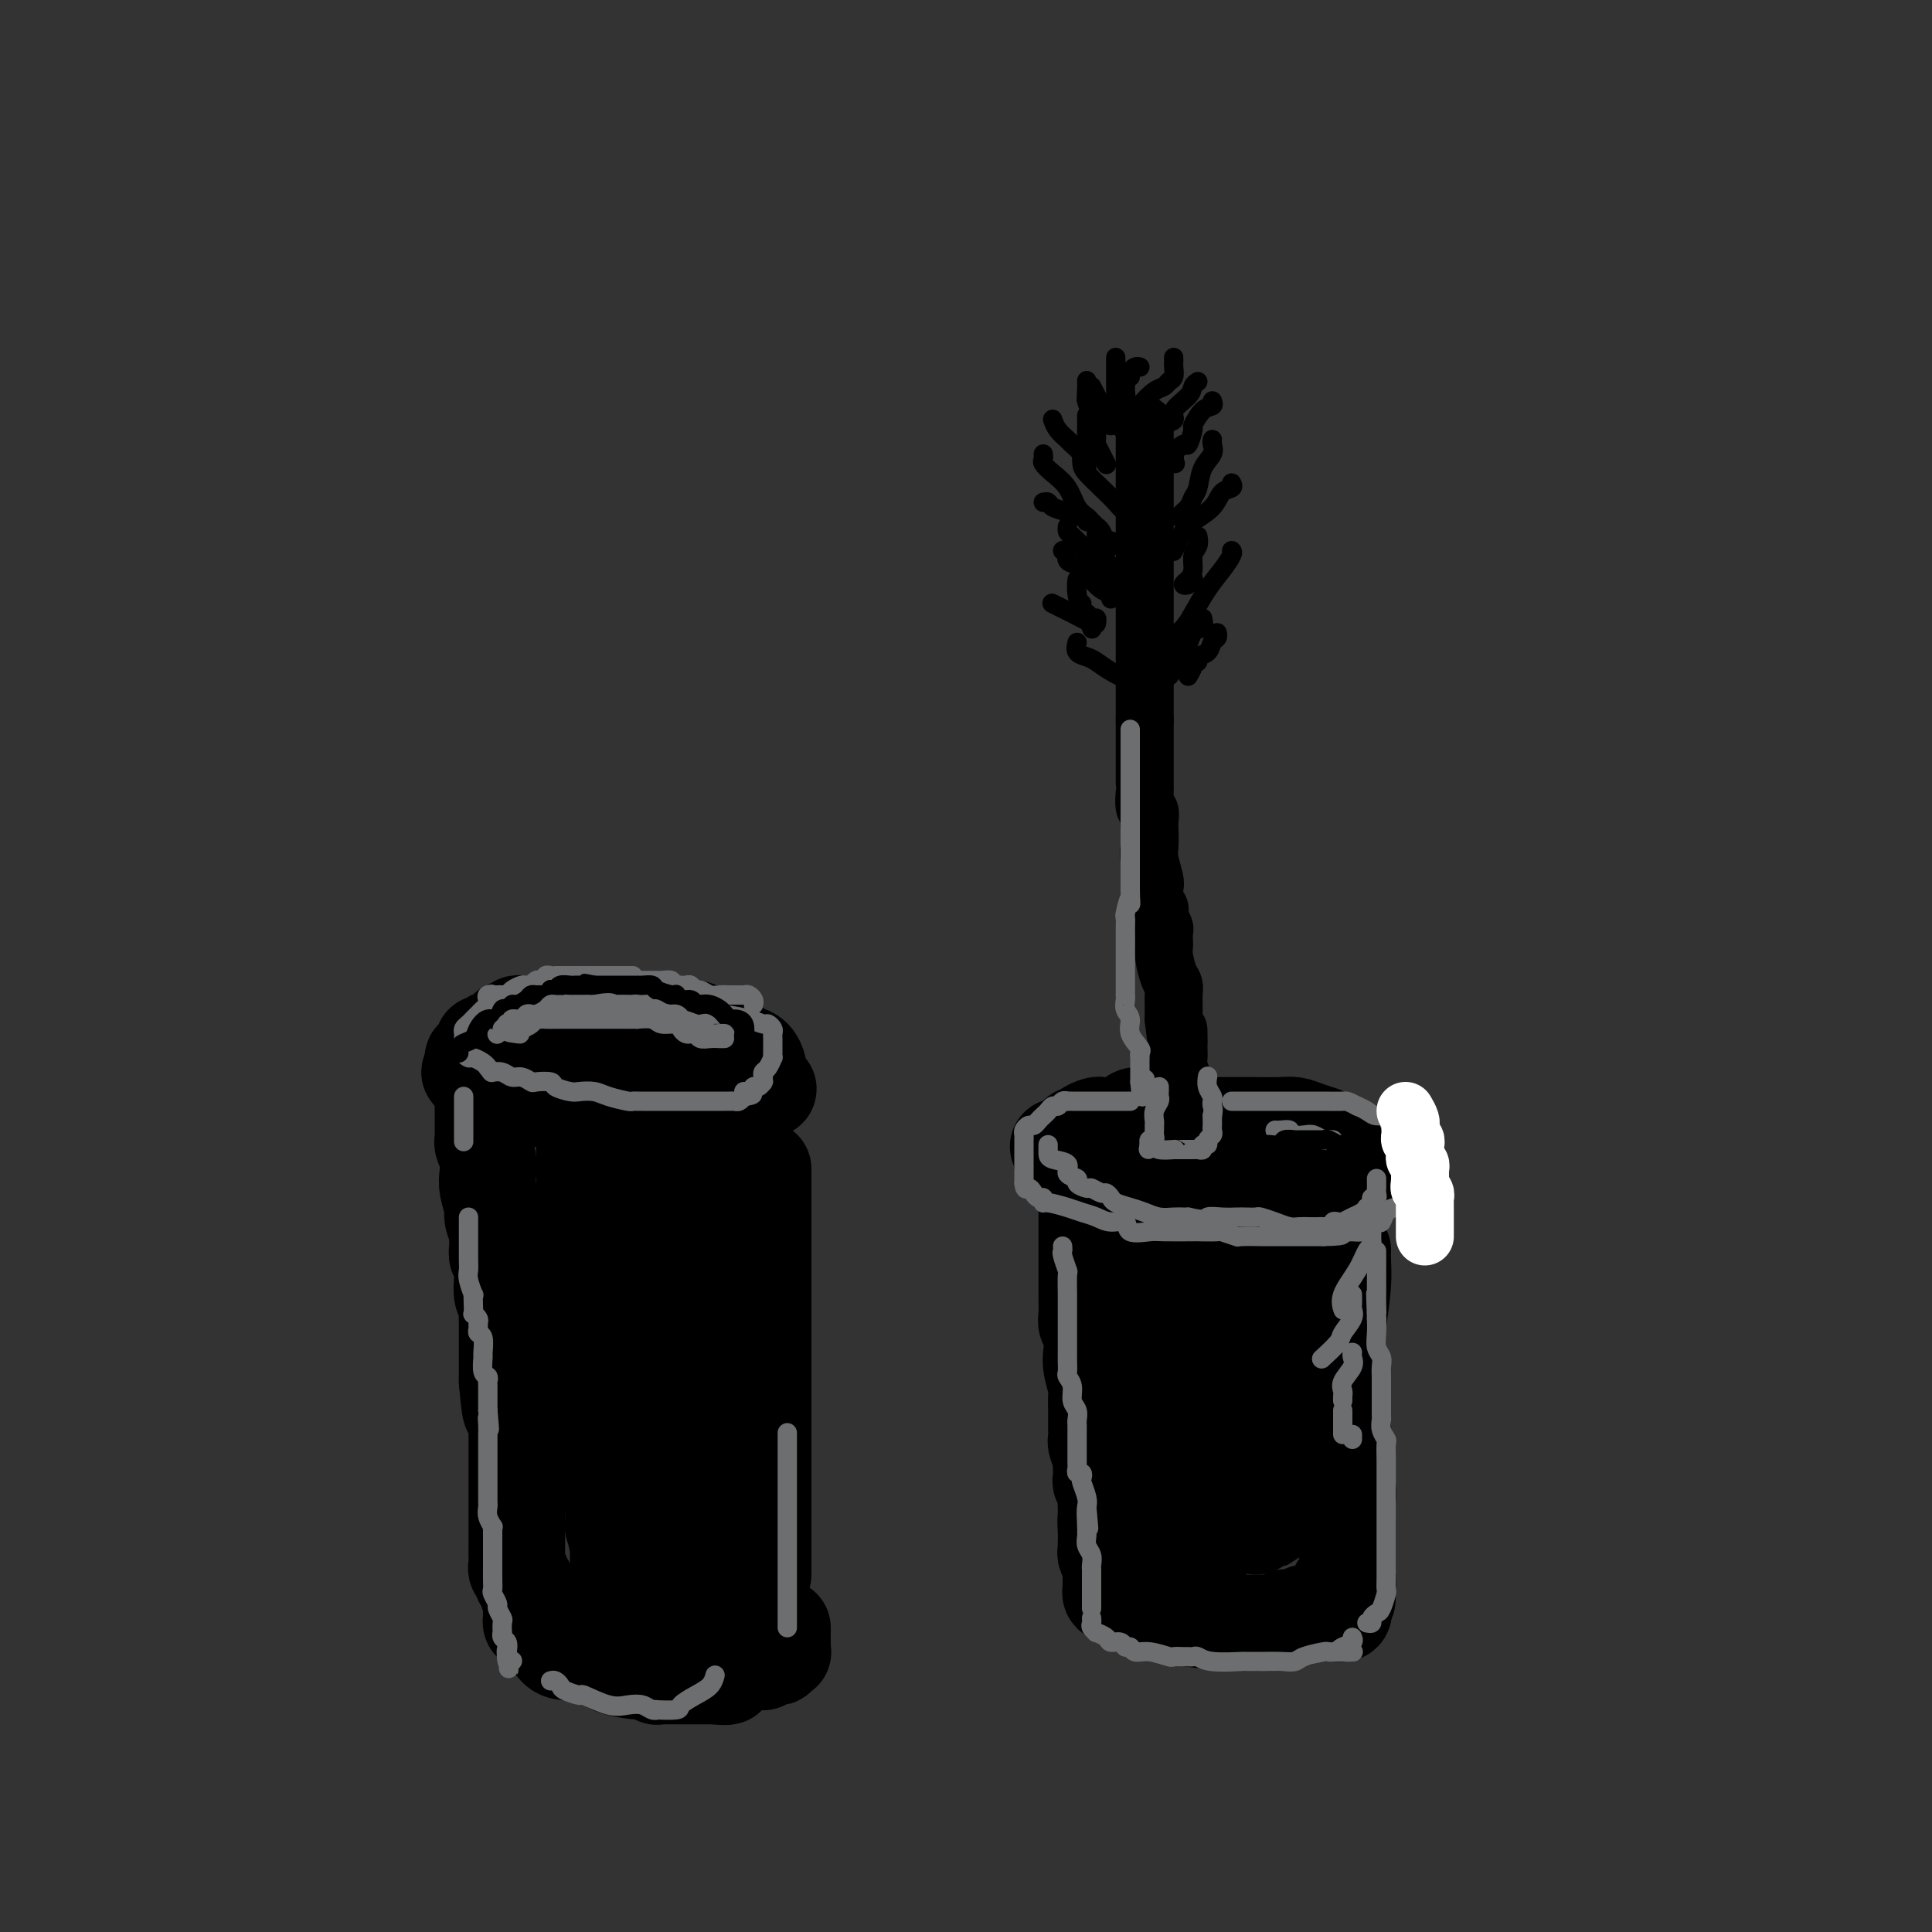 <svg viewBox='0 0 400 400' version='1.1' xmlns='http://www.w3.org/2000/svg' xmlns:xlink='http://www.w3.org/1999/xlink'><rect x="0" y="0" width="400" height="400" fill="#333333" stroke="none"/><g fill='none' stroke='rgb(0,0,0)' stroke-width='20' stroke-linecap='round' stroke-linejoin='round'><path d='M127,212c-0.330,-0.000 -0.660,-0.000 -1,0c-0.340,0.000 -0.690,0.000 -1,0c-0.310,-0.000 -0.581,-0.000 -1,0c-0.419,0.000 -0.986,0.000 -1,0c-0.014,-0.000 0.525,-0.000 0,0c-0.525,0.000 -2.116,0.000 -3,0c-0.884,-0.000 -1.063,-0.000 -2,0c-0.937,0.000 -2.632,0.000 -4,0c-1.368,-0.000 -2.408,-0.001 -3,0c-0.592,0.001 -0.736,0.004 -1,0c-0.264,-0.004 -0.649,-0.016 -1,0c-0.351,0.016 -0.668,0.061 -1,0c-0.332,-0.061 -0.681,-0.228 -1,0c-0.319,0.228 -0.610,0.850 -1,1c-0.390,0.150 -0.878,-0.171 -1,0c-0.122,0.171 0.122,0.834 0,1c-0.122,0.166 -0.611,-0.167 -1,0c-0.389,0.167 -0.677,0.832 -1,1c-0.323,0.168 -0.679,-0.163 -1,0c-0.321,0.163 -0.607,0.818 -1,1c-0.393,0.182 -0.894,-0.110 -1,0c-0.106,0.110 0.182,0.621 0,1c-0.182,0.379 -0.833,0.626 -1,1c-0.167,0.374 0.151,0.873 0,1c-0.151,0.127 -0.771,-0.120 -1,0c-0.229,0.120 -0.065,0.606 0,1c0.065,0.394 0.033,0.697 0,1'/><path d='M98,221c-1.539,1.554 -0.387,0.938 0,1c0.387,0.062 0.008,0.800 0,1c-0.008,0.200 0.353,-0.140 1,0c0.647,0.140 1.579,0.758 2,1c0.421,0.242 0.330,0.106 1,0c0.670,-0.106 2.101,-0.182 3,0c0.899,0.182 1.267,0.623 2,1c0.733,0.377 1.833,0.689 3,1c1.167,0.311 2.402,0.619 3,1c0.598,0.381 0.557,0.834 1,1c0.443,0.166 1.368,0.044 2,0c0.632,-0.044 0.969,-0.012 2,0c1.031,0.012 2.755,0.003 4,0c1.245,-0.003 2.011,-0.001 3,0c0.989,0.001 2.201,0.000 3,0c0.799,-0.000 1.185,-0.000 2,0c0.815,0.000 2.058,0.000 3,0c0.942,-0.000 1.581,-0.000 2,0c0.419,0.000 0.617,0.000 1,0c0.383,-0.000 0.953,-0.000 2,0c1.047,0.000 2.573,0.000 3,0c0.427,-0.000 -0.244,-0.000 0,0c0.244,0.000 1.402,0.001 2,0c0.598,-0.001 0.636,-0.004 1,0c0.364,0.004 1.053,0.016 2,0c0.947,-0.016 2.152,-0.061 3,0c0.848,0.061 1.341,0.226 2,0c0.659,-0.226 1.486,-0.844 2,-1c0.514,-0.156 0.715,0.150 1,0c0.285,-0.150 0.653,-0.757 1,-1c0.347,-0.243 0.674,-0.121 1,0'/><path d='M156,226c6.127,-0.553 1.446,-0.936 0,-1c-1.446,-0.064 0.345,0.190 1,0c0.655,-0.190 0.176,-0.823 0,-1c-0.176,-0.177 -0.049,0.104 0,0c0.049,-0.104 0.021,-0.591 0,-1c-0.021,-0.409 -0.036,-0.738 0,-1c0.036,-0.262 0.124,-0.456 0,-1c-0.124,-0.544 -0.461,-1.438 -1,-2c-0.539,-0.562 -1.282,-0.791 -2,-1c-0.718,-0.209 -1.411,-0.399 -2,-1c-0.589,-0.601 -1.074,-1.615 -2,-2c-0.926,-0.385 -2.293,-0.142 -3,0c-0.707,0.142 -0.753,0.182 -1,0c-0.247,-0.182 -0.693,-0.585 -1,-1c-0.307,-0.415 -0.474,-0.843 -1,-1c-0.526,-0.157 -1.411,-0.042 -2,0c-0.589,0.042 -0.883,0.012 -1,0c-0.117,-0.012 -0.059,-0.006 0,0'/><path d='M101,225c-0.423,-0.060 -0.845,-0.120 -1,0c-0.155,0.120 -0.041,0.421 0,1c0.041,0.579 0.011,1.435 0,2c-0.011,0.565 -0.003,0.838 0,1c0.003,0.162 -0.000,0.213 0,1c0.000,0.787 0.004,2.311 0,3c-0.004,0.689 -0.015,0.544 0,1c0.015,0.456 0.055,1.513 0,2c-0.055,0.487 -0.207,0.403 0,1c0.207,0.597 0.772,1.874 1,3c0.228,1.126 0.117,2.102 0,3c-0.117,0.898 -0.242,1.717 0,3c0.242,1.283 0.850,3.029 1,4c0.150,0.971 -0.157,1.167 0,2c0.157,0.833 0.778,2.302 1,3c0.222,0.698 0.045,0.624 0,1c-0.045,0.376 0.041,1.202 0,2c-0.041,0.798 -0.208,1.568 0,2c0.208,0.432 0.792,0.524 1,1c0.208,0.476 0.042,1.335 0,2c-0.042,0.665 0.041,1.137 0,2c-0.041,0.863 -0.207,2.115 0,3c0.207,0.885 0.788,1.401 1,2c0.212,0.599 0.057,1.282 0,2c-0.057,0.718 -0.015,1.470 0,2c0.015,0.530 0.004,0.838 0,2c-0.004,1.162 -0.001,3.177 0,4c0.001,0.823 0.000,0.452 0,1c-0.000,0.548 -0.000,2.014 0,3c0.000,0.986 0.000,1.493 0,2'/><path d='M105,286c0.862,10.080 1.015,4.780 1,3c-0.015,-1.780 -0.200,-0.039 0,1c0.200,1.039 0.786,1.377 1,2c0.214,0.623 0.057,1.532 0,2c-0.057,0.468 -0.015,0.496 0,1c0.015,0.504 0.004,1.486 0,2c-0.004,0.514 -0.001,0.560 0,1c0.001,0.440 0.000,1.273 0,2c-0.000,0.727 -0.000,1.349 0,2c0.000,0.651 0.000,1.331 0,2c-0.000,0.669 -0.000,1.327 0,2c0.000,0.673 0.000,1.359 0,2c-0.000,0.641 -0.000,1.236 0,2c0.000,0.764 -0.000,1.697 0,2c0.000,0.303 0.000,-0.026 0,0c-0.000,0.026 -0.000,0.405 0,1c0.000,0.595 0.000,1.405 0,2c-0.000,0.595 -0.000,0.974 0,1c0.000,0.026 0.000,-0.302 0,0c-0.000,0.302 -0.001,1.233 0,2c0.001,0.767 0.004,1.371 0,2c-0.004,0.629 -0.016,1.282 0,2c0.016,0.718 0.061,1.502 0,2c-0.061,0.498 -0.227,0.710 0,1c0.227,0.290 0.848,0.658 1,1c0.152,0.342 -0.165,0.659 0,1c0.165,0.341 0.814,0.707 1,1c0.186,0.293 -0.090,0.512 0,1c0.090,0.488 0.545,1.244 1,2'/><path d='M110,331c0.774,7.144 0.207,2.506 0,1c-0.207,-1.506 -0.056,0.122 0,1c0.056,0.878 0.018,1.005 0,1c-0.018,-0.005 -0.015,-0.142 0,0c0.015,0.142 0.042,0.564 0,1c-0.042,0.436 -0.152,0.887 0,1c0.152,0.113 0.566,-0.111 1,0c0.434,0.111 0.889,0.558 1,1c0.111,0.442 -0.123,0.879 0,1c0.123,0.121 0.602,-0.073 1,0c0.398,0.073 0.714,0.415 1,1c0.286,0.585 0.543,1.414 1,2c0.457,0.586 1.113,0.930 2,1c0.887,0.070 2.005,-0.135 3,0c0.995,0.135 1.867,0.610 3,1c1.133,0.390 2.528,0.697 3,1c0.472,0.303 0.020,0.603 1,1c0.980,0.397 3.390,0.891 5,1c1.610,0.109 2.419,-0.167 3,0c0.581,0.167 0.932,0.777 1,1c0.068,0.223 -0.148,0.060 0,0c0.148,-0.060 0.658,-0.016 1,0c0.342,0.016 0.514,0.004 1,0c0.486,-0.004 1.285,-0.001 2,0c0.715,0.001 1.346,0.000 2,0c0.654,-0.000 1.330,-0.000 2,0c0.670,0.000 1.334,0.000 2,0c0.666,-0.000 1.333,-0.000 2,0'/><path d='M148,347c4.949,0.550 1.823,-0.574 1,-1c-0.823,-0.426 0.658,-0.153 1,0c0.342,0.153 -0.455,0.184 0,0c0.455,-0.184 2.163,-0.585 3,-1c0.837,-0.415 0.803,-0.843 1,-1c0.197,-0.157 0.626,-0.041 1,0c0.374,0.041 0.692,0.007 1,0c0.308,-0.007 0.607,0.012 1,0c0.393,-0.012 0.880,-0.055 1,0c0.120,0.055 -0.126,0.207 0,0c0.126,-0.207 0.626,-0.774 1,-1c0.374,-0.226 0.622,-0.112 1,0c0.378,0.112 0.886,0.223 1,0c0.114,-0.223 -0.166,-0.781 0,-1c0.166,-0.219 0.776,-0.100 1,0c0.224,0.100 0.060,0.182 0,0c-0.060,-0.182 -0.016,-0.627 0,-1c0.016,-0.373 0.004,-0.675 0,-1c-0.004,-0.325 -0.001,-0.675 0,-1c0.001,-0.325 0.000,-0.626 0,-1c-0.000,-0.374 -0.000,-0.821 0,-1c0.000,-0.179 0.000,-0.089 0,0'/><path d='M158,242c0.000,0.300 0.000,0.600 0,1c0.000,0.400 0.000,0.899 0,2c0.000,1.101 0.000,2.805 0,4c0.000,1.195 0.000,1.883 0,3c0.000,1.117 0.000,2.664 0,4c0.000,1.336 0.000,2.460 0,4c0.000,1.540 0.000,3.496 0,5c0.000,1.504 0.000,2.558 0,4c0.000,1.442 0.000,3.273 0,5c0.000,1.727 0.000,3.349 0,5c-0.000,1.651 0.000,3.333 0,5c0.000,1.667 0.000,3.321 0,5c0.000,1.679 0.000,3.382 0,5c0.000,1.618 0.000,3.151 0,4c0.000,0.849 0.000,1.013 0,2c0.000,0.987 -0.000,2.797 0,4c0.000,1.203 0.000,1.798 0,3c0.000,1.202 -0.000,3.012 0,4c0.000,0.988 0.000,1.153 0,2c0.000,0.847 -0.000,2.376 0,3c0.000,0.624 0.000,0.342 0,1c0.000,0.658 -0.000,2.257 0,3c0.000,0.743 0.000,0.630 0,1c0.000,0.370 -0.000,1.223 0,2c0.000,0.777 0.000,1.478 0,2c0.000,0.522 -0.000,0.863 0,1c0.000,0.137 0.000,0.068 0,0'/><path d='M142,325c0.000,0.537 0.001,1.075 0,0c-0.001,-1.075 -0.003,-3.762 0,-5c0.003,-1.238 0.012,-1.028 0,-2c-0.012,-0.972 -0.044,-3.127 0,-5c0.044,-1.873 0.166,-3.464 0,-6c-0.166,-2.536 -0.619,-6.018 -1,-9c-0.381,-2.982 -0.690,-5.465 -1,-8c-0.310,-2.535 -0.622,-5.121 -1,-7c-0.378,-1.879 -0.821,-3.050 -1,-5c-0.179,-1.950 -0.094,-4.678 0,-7c0.094,-2.322 0.195,-4.239 0,-6c-0.195,-1.761 -0.687,-3.367 -1,-5c-0.313,-1.633 -0.447,-3.292 -1,-5c-0.553,-1.708 -1.525,-3.463 -2,-5c-0.475,-1.537 -0.452,-2.856 -1,-4c-0.548,-1.144 -1.668,-2.113 -2,-3c-0.332,-0.887 0.122,-1.691 0,-2c-0.122,-0.309 -0.820,-0.121 -1,0c-0.180,0.121 0.159,0.177 0,0c-0.159,-0.177 -0.816,-0.586 -1,-1c-0.184,-0.414 0.105,-0.833 0,-1c-0.105,-0.167 -0.603,-0.084 -1,0c-0.397,0.084 -0.694,0.167 -1,1c-0.306,0.833 -0.621,2.417 -1,4c-0.379,1.583 -0.823,3.167 -1,5c-0.177,1.833 -0.089,3.917 0,6'/><path d='M125,255c-0.619,3.651 -0.166,5.277 0,7c0.166,1.723 0.044,3.542 0,6c-0.044,2.458 -0.012,5.555 0,8c0.012,2.445 0.002,4.238 0,5c-0.002,0.762 0.002,0.493 0,1c-0.002,0.507 -0.011,1.789 0,3c0.011,1.211 0.041,2.351 0,3c-0.041,0.649 -0.152,0.805 0,2c0.152,1.195 0.568,3.427 1,5c0.432,1.573 0.880,2.487 1,4c0.120,1.513 -0.086,3.625 0,5c0.086,1.375 0.466,2.015 1,4c0.534,1.985 1.223,5.317 2,7c0.777,1.683 1.643,1.717 2,2c0.357,0.283 0.206,0.814 0,1c-0.206,0.186 -0.468,0.028 0,0c0.468,-0.028 1.667,0.072 2,0c0.333,-0.072 -0.199,-0.318 0,-1c0.199,-0.682 1.131,-1.799 2,-3c0.869,-1.201 1.677,-2.486 2,-3c0.323,-0.514 0.162,-0.257 0,0'/><path d='M147,240c-0.014,0.149 -0.028,0.299 0,1c0.028,0.701 0.099,1.954 0,7c-0.099,5.046 -0.366,13.884 0,20c0.366,6.116 1.366,9.509 2,13c0.634,3.491 0.902,7.079 1,10c0.098,2.921 0.026,5.175 0,7c-0.026,1.825 -0.007,3.222 0,4c0.007,0.778 0.002,0.937 0,1c-0.002,0.063 -0.001,0.032 0,0'/><path d='M121,238c-0.000,0.811 -0.001,1.622 0,2c0.001,0.378 0.003,0.322 0,2c-0.003,1.678 -0.012,5.088 0,8c0.012,2.912 0.046,5.324 0,8c-0.046,2.676 -0.170,5.615 0,7c0.170,1.385 0.634,1.218 1,3c0.366,1.782 0.634,5.515 1,8c0.366,2.485 0.829,3.723 1,5c0.171,1.277 0.049,2.592 0,4c-0.049,1.408 -0.023,2.908 0,4c0.023,1.092 0.045,1.777 0,3c-0.045,1.223 -0.157,2.985 0,4c0.157,1.015 0.582,1.282 1,2c0.418,0.718 0.830,1.888 1,3c0.170,1.112 0.098,2.167 0,3c-0.098,0.833 -0.224,1.445 0,3c0.224,1.555 0.796,4.054 1,5c0.204,0.946 0.041,0.339 0,1c-0.041,0.661 0.042,2.590 0,3c-0.042,0.410 -0.207,-0.700 0,0c0.207,0.700 0.788,3.210 1,4c0.212,0.790 0.057,-0.139 0,0c-0.057,0.139 -0.015,1.347 0,2c0.015,0.653 0.004,0.752 0,1c-0.004,0.248 -0.001,0.644 0,1c0.001,0.356 0.000,0.673 0,1c-0.000,0.327 -0.000,0.663 0,1'/><path d='M128,326c1.080,13.795 0.278,4.284 0,1c-0.278,-3.284 -0.034,-0.341 0,1c0.034,1.341 -0.141,1.081 0,1c0.141,-0.081 0.599,0.016 1,0c0.401,-0.016 0.744,-0.144 1,0c0.256,0.144 0.425,0.560 1,1c0.575,0.440 1.557,0.904 2,1c0.443,0.096 0.346,-0.177 1,0c0.654,0.177 2.060,0.804 3,1c0.940,0.196 1.415,-0.039 2,0c0.585,0.039 1.281,0.351 2,0c0.719,-0.351 1.463,-1.364 2,-2c0.537,-0.636 0.868,-0.896 1,-1c0.132,-0.104 0.066,-0.052 0,0'/><path d='M245,231c-0.356,0.000 -0.712,0.000 -1,0c-0.288,-0.000 -0.507,-0.000 -1,0c-0.493,0.000 -1.258,0.000 -2,0c-0.742,-0.000 -1.460,-0.001 -2,0c-0.540,0.001 -0.903,0.003 -1,0c-0.097,-0.003 0.073,-0.011 0,0c-0.073,0.011 -0.389,0.041 -1,0c-0.611,-0.041 -1.516,-0.154 -2,0c-0.484,0.154 -0.548,0.577 -1,1c-0.452,0.423 -1.292,0.848 -2,1c-0.708,0.152 -1.285,0.030 -2,0c-0.715,-0.030 -1.567,0.031 -2,0c-0.433,-0.031 -0.446,-0.153 -1,0c-0.554,0.153 -1.650,0.581 -2,1c-0.350,0.419 0.047,0.829 0,1c-0.047,0.171 -0.538,0.102 -1,0c-0.462,-0.102 -0.894,-0.237 -1,0c-0.106,0.237 0.116,0.847 0,1c-0.116,0.153 -0.570,-0.151 -1,0c-0.430,0.151 -0.837,0.757 -1,1c-0.163,0.243 -0.081,0.121 0,0'/><path d='M221,237c-3.729,0.864 -1.051,0.024 0,0c1.051,-0.024 0.477,0.768 0,1c-0.477,0.232 -0.856,-0.096 -1,0c-0.144,0.096 -0.053,0.614 0,1c0.053,0.386 0.069,0.638 0,1c-0.069,0.362 -0.222,0.833 0,1c0.222,0.167 0.818,0.030 1,0c0.182,-0.030 -0.052,0.047 0,0c0.052,-0.047 0.389,-0.219 1,0c0.611,0.219 1.496,0.828 2,1c0.504,0.172 0.627,-0.095 1,0c0.373,0.095 0.996,0.551 2,1c1.004,0.449 2.388,0.891 3,1c0.612,0.109 0.450,-0.114 1,0c0.550,0.114 1.812,0.567 3,1c1.188,0.433 2.303,0.848 3,1c0.697,0.152 0.976,0.041 1,0c0.024,-0.041 -0.208,-0.011 0,0c0.208,0.011 0.855,0.003 2,0c1.145,-0.003 2.786,-0.001 4,0c1.214,0.001 1.999,0.000 3,0c1.001,-0.000 2.217,-0.000 3,0c0.783,0.000 1.134,0.000 2,0c0.866,-0.000 2.247,-0.000 3,0c0.753,0.000 0.876,0.000 1,0'/><path d='M256,246c3.491,0.000 2.717,0.000 3,0c0.283,-0.000 1.621,-0.000 2,0c0.379,0.000 -0.202,0.000 0,0c0.202,-0.000 1.185,-0.000 2,0c0.815,0.000 1.461,0.000 2,0c0.539,-0.000 0.970,-0.000 2,0c1.030,0.000 2.658,0.000 4,0c1.342,-0.000 2.397,-0.000 3,0c0.603,0.000 0.753,0.001 1,0c0.247,-0.001 0.591,-0.004 1,0c0.409,0.004 0.883,0.016 1,0c0.117,-0.016 -0.124,-0.061 0,0c0.124,0.061 0.611,0.227 1,0c0.389,-0.227 0.679,-0.849 1,-1c0.321,-0.151 0.675,0.167 1,0c0.325,-0.167 0.623,-0.819 1,-1c0.377,-0.181 0.833,0.110 1,0c0.167,-0.110 0.045,-0.620 0,-1c-0.045,-0.380 -0.014,-0.632 0,-1c0.014,-0.368 0.011,-0.854 0,-1c-0.011,-0.146 -0.029,0.049 0,0c0.029,-0.049 0.106,-0.343 0,-1c-0.106,-0.657 -0.396,-1.679 -1,-2c-0.604,-0.321 -1.523,0.058 -2,0c-0.477,-0.058 -0.513,-0.554 -1,-1c-0.487,-0.446 -1.425,-0.842 -2,-1c-0.575,-0.158 -0.788,-0.079 -1,0'/><path d='M275,236c-1.167,-0.801 -0.585,-0.803 -1,-1c-0.415,-0.197 -1.825,-0.589 -3,-1c-1.175,-0.411 -2.113,-0.842 -3,-1c-0.887,-0.158 -1.722,-0.042 -3,0c-1.278,0.042 -2.997,0.011 -5,0c-2.003,-0.011 -4.288,-0.003 -6,0c-1.712,0.003 -2.851,0.001 -4,0c-1.149,-0.001 -2.309,-0.000 -3,0c-0.691,0.000 -0.912,0.000 -1,0c-0.088,-0.000 -0.044,-0.000 0,0'/><path d='M225,248c0.000,0.430 0.000,0.861 0,1c-0.000,0.139 -0.000,-0.013 0,1c0.000,1.013 0.000,3.192 0,4c-0.000,0.808 -0.000,0.246 0,1c0.000,0.754 0.000,2.826 0,4c-0.000,1.174 -0.000,1.450 0,2c0.000,0.550 0.000,1.372 0,2c-0.000,0.628 -0.001,1.061 0,2c0.001,0.939 0.004,2.385 0,3c-0.004,0.615 -0.015,0.398 0,1c0.015,0.602 0.056,2.021 0,3c-0.056,0.979 -0.207,1.516 0,2c0.207,0.484 0.774,0.916 1,2c0.226,1.084 0.113,2.822 0,4c-0.113,1.178 -0.226,1.796 0,3c0.226,1.204 0.793,2.994 1,4c0.207,1.006 0.056,1.230 0,2c-0.056,0.770 -0.016,2.088 0,3c0.016,0.912 0.008,1.418 0,2c-0.008,0.582 -0.016,1.241 0,2c0.016,0.759 0.057,1.617 0,2c-0.057,0.383 -0.211,0.292 0,1c0.211,0.708 0.788,2.216 1,3c0.212,0.784 0.061,0.843 0,1c-0.061,0.157 -0.030,0.413 0,1c0.030,0.587 0.061,1.504 0,2c-0.061,0.496 -0.212,0.569 0,1c0.212,0.431 0.789,1.219 1,2c0.211,0.781 0.057,1.557 0,2c-0.057,0.443 -0.016,0.555 0,1c0.016,0.445 0.008,1.222 0,2'/><path d='M229,314c0.619,10.632 0.166,4.211 0,2c-0.166,-2.211 -0.046,-0.212 0,1c0.046,1.212 0.016,1.638 0,2c-0.016,0.362 -0.018,0.661 0,1c0.018,0.339 0.057,0.717 0,1c-0.057,0.283 -0.212,0.471 0,1c0.212,0.529 0.789,1.399 1,2c0.211,0.601 0.057,0.934 0,1c-0.057,0.066 -0.015,-0.136 0,0c0.015,0.136 0.004,0.610 0,1c-0.004,0.390 -0.002,0.697 0,1c0.002,0.303 0.004,0.602 0,1c-0.004,0.398 -0.013,0.894 0,1c0.013,0.106 0.048,-0.179 0,0c-0.048,0.179 -0.178,0.821 0,1c0.178,0.179 0.664,-0.106 1,0c0.336,0.106 0.520,0.603 1,1c0.480,0.397 1.255,0.694 2,1c0.745,0.306 1.460,0.622 2,1c0.540,0.378 0.904,0.820 2,1c1.096,0.180 2.923,0.100 4,0c1.077,-0.100 1.405,-0.219 2,0c0.595,0.219 1.456,0.777 2,1c0.544,0.223 0.772,0.112 1,0'/><path d='M247,335c2.804,0.773 1.313,0.206 1,0c-0.313,-0.206 0.550,-0.051 1,0c0.450,0.051 0.487,-0.000 1,0c0.513,0.000 1.504,0.053 2,0c0.496,-0.053 0.499,-0.210 1,0c0.501,0.210 1.501,0.788 2,1c0.499,0.212 0.496,0.057 1,0c0.504,-0.057 1.515,-0.015 2,0c0.485,0.015 0.444,0.004 1,0c0.556,-0.004 1.708,-0.001 2,0c0.292,0.001 -0.277,0.000 0,0c0.277,-0.000 1.399,0.001 2,0c0.601,-0.001 0.682,-0.004 1,0c0.318,0.004 0.872,0.015 1,0c0.128,-0.015 -0.169,-0.056 0,0c0.169,0.056 0.805,0.207 1,0c0.195,-0.207 -0.050,-0.774 0,-1c0.050,-0.226 0.395,-0.113 1,0c0.605,0.113 1.472,0.227 2,0c0.528,-0.227 0.719,-0.793 1,-1c0.281,-0.207 0.653,-0.055 1,0c0.347,0.055 0.669,0.015 1,0c0.331,-0.015 0.671,-0.003 1,0c0.329,0.003 0.649,-0.002 1,0c0.351,0.002 0.735,0.012 1,0c0.265,-0.012 0.411,-0.044 1,0c0.589,0.044 1.620,0.166 2,0c0.380,-0.166 0.109,-0.619 0,-1c-0.109,-0.381 -0.054,-0.691 0,-1'/><path d='M278,332c1.873,-1.018 0.554,-1.565 0,-2c-0.554,-0.435 -0.345,-0.760 0,-1c0.345,-0.240 0.824,-0.396 1,-1c0.176,-0.604 0.047,-1.655 0,-2c-0.047,-0.345 -0.013,0.016 0,-1c0.013,-1.016 0.003,-3.408 0,-5c-0.003,-1.592 0.000,-2.384 0,-3c-0.000,-0.616 -0.004,-1.058 0,-2c0.004,-0.942 0.015,-2.386 0,-3c-0.015,-0.614 -0.057,-0.399 0,-1c0.057,-0.601 0.211,-2.020 0,-3c-0.211,-0.980 -0.788,-1.522 -1,-2c-0.212,-0.478 -0.061,-0.893 0,-2c0.061,-1.107 0.030,-2.907 0,-4c-0.030,-1.093 -0.061,-1.480 0,-2c0.061,-0.520 0.212,-1.172 0,-2c-0.212,-0.828 -0.788,-1.832 -1,-2c-0.212,-0.168 -0.061,0.499 0,0c0.061,-0.499 0.030,-2.166 0,-3c-0.030,-0.834 -0.061,-0.835 0,-1c0.061,-0.165 0.212,-0.492 0,-1c-0.212,-0.508 -0.789,-1.195 -1,-2c-0.211,-0.805 -0.057,-1.726 0,-2c0.057,-0.274 0.016,0.100 0,0c-0.016,-0.100 -0.008,-0.675 0,-1c0.008,-0.325 0.016,-0.402 0,-1c-0.016,-0.598 -0.056,-1.717 0,-2c0.056,-0.283 0.207,0.270 0,0c-0.207,-0.270 -0.774,-1.363 -1,-2c-0.226,-0.637 -0.113,-0.819 0,-1'/><path d='M275,278c-0.464,-8.774 -0.125,-3.708 0,-2c0.125,1.708 0.034,0.060 0,-1c-0.034,-1.060 -0.013,-1.530 0,-2c0.013,-0.470 0.018,-0.940 0,-1c-0.018,-0.060 -0.059,0.289 0,0c0.059,-0.289 0.220,-1.218 0,-2c-0.220,-0.782 -0.819,-1.418 -1,-2c-0.181,-0.582 0.057,-1.110 0,-2c-0.057,-0.890 -0.407,-2.141 -1,-3c-0.593,-0.859 -1.427,-1.327 -2,-2c-0.573,-0.673 -0.886,-1.552 -1,-2c-0.114,-0.448 -0.031,-0.467 0,-1c0.031,-0.533 0.009,-1.581 0,-2c-0.009,-0.419 -0.004,-0.210 0,0'/><path d='M266,251c-0.249,0.472 -0.497,0.945 -1,2c-0.503,1.055 -1.259,2.693 -2,4c-0.741,1.307 -1.466,2.285 -2,4c-0.534,1.715 -0.875,4.169 -1,6c-0.125,1.831 -0.033,3.041 0,5c0.033,1.959 0.009,4.669 0,7c-0.009,2.331 -0.002,4.283 0,6c0.002,1.717 0.001,3.200 0,5c-0.001,1.800 -0.000,3.918 0,6c0.000,2.082 0.000,4.127 0,6c-0.000,1.873 0.000,3.572 0,5c-0.000,1.428 -0.000,2.585 0,4c0.000,1.415 0.001,3.089 0,4c-0.001,0.911 -0.004,1.059 0,1c0.004,-0.059 0.015,-0.325 0,-1c-0.015,-0.675 -0.056,-1.758 0,-3c0.056,-1.242 0.207,-2.642 0,-5c-0.207,-2.358 -0.774,-5.674 -1,-7c-0.226,-1.326 -0.113,-0.663 0,0'/><path d='M245,255c-0.415,0.014 -0.829,0.028 -1,0c-0.171,-0.028 -0.098,-0.098 0,0c0.098,0.098 0.223,0.362 0,1c-0.223,0.638 -0.792,1.649 -1,3c-0.208,1.351 -0.056,3.043 0,4c0.056,0.957 0.015,1.180 0,2c-0.015,0.820 -0.004,2.238 0,4c0.004,1.762 0.001,3.867 0,6c-0.001,2.133 -0.000,4.292 0,6c0.000,1.708 0.000,2.965 0,5c-0.000,2.035 -0.000,4.849 0,7c0.000,2.151 0.001,3.641 0,5c-0.001,1.359 -0.002,2.589 0,4c0.002,1.411 0.007,3.005 0,4c-0.007,0.995 -0.027,1.392 0,2c0.027,0.608 0.101,1.428 0,2c-0.101,0.572 -0.377,0.898 0,1c0.377,0.102 1.406,-0.019 2,0c0.594,0.019 0.751,0.177 1,0c0.249,-0.177 0.589,-0.688 1,-1c0.411,-0.312 0.894,-0.424 1,-1c0.106,-0.576 -0.164,-1.617 0,-2c0.164,-0.383 0.761,-0.110 1,0c0.239,0.110 0.119,0.055 0,0'/><path d='M278,259c0.006,-0.125 0.012,-0.249 0,0c-0.012,0.249 -0.042,0.872 0,2c0.042,1.128 0.155,2.760 0,5c-0.155,2.240 -0.577,5.087 -1,8c-0.423,2.913 -0.845,5.891 -1,9c-0.155,3.109 -0.041,6.350 0,10c0.041,3.650 0.011,7.710 0,10c-0.011,2.290 -0.003,2.810 0,4c0.003,1.190 0.001,3.051 0,4c-0.001,0.949 -0.000,0.985 0,1c0.000,0.015 0.000,0.007 0,0'/><path d='M251,316c0.120,0.369 0.239,0.738 0,1c-0.239,0.262 -0.837,0.417 -1,1c-0.163,0.583 0.110,1.595 0,2c-0.110,0.405 -0.604,0.203 -1,0c-0.396,-0.203 -0.695,-0.408 -1,0c-0.305,0.408 -0.618,1.429 -1,2c-0.382,0.571 -0.834,0.692 -1,1c-0.166,0.308 -0.048,0.802 0,1c0.048,0.198 0.024,0.099 0,0'/></g>
<g fill='none' stroke='rgb(0,0,0)' stroke-width='12' stroke-linecap='round' stroke-linejoin='round'><path d='M237,88c0.000,0.331 0.000,0.663 0,1c0.000,0.337 0.000,0.680 0,1c-0.000,0.320 0.000,0.619 0,1c-0.000,0.381 0.000,0.846 0,1c-0.000,0.154 0.000,-0.001 0,0c0.000,0.001 0.000,0.159 0,1c-0.000,0.841 0.000,2.367 0,3c0.000,0.633 0.000,0.375 0,1c0.000,0.625 0.000,2.134 0,3c0.000,0.866 0.000,1.090 0,2c0.000,0.910 0.000,2.507 0,3c0.000,0.493 -0.000,-0.117 0,1c0.000,1.117 -0.000,3.962 0,5c0.000,1.038 0.000,0.268 0,1c0.000,0.732 0.000,2.966 0,4c-0.000,1.034 0.000,0.868 0,2c-0.000,1.132 0.000,3.563 0,5c-0.000,1.437 0.000,1.879 0,3c-0.000,1.121 0.000,2.919 0,4c-0.000,1.081 0.000,1.443 0,2c-0.000,0.557 0.000,1.308 0,2c-0.000,0.692 0.000,1.325 0,2c-0.000,0.675 0.000,1.394 0,2c-0.000,0.606 0.000,1.101 0,2c-0.000,0.899 0.000,2.204 0,3c-0.000,0.796 0.000,1.085 0,2c0.000,0.915 0.000,2.458 0,4'/><path d='M237,149c0.000,10.059 0.000,4.706 0,3c-0.000,-1.706 -0.000,0.236 0,2c0.000,1.764 0.000,3.349 0,4c-0.000,0.651 -0.001,0.367 0,1c0.001,0.633 0.004,2.182 0,3c-0.004,0.818 -0.015,0.905 0,1c0.015,0.095 0.057,0.199 0,1c-0.057,0.801 -0.211,2.301 0,3c0.211,0.699 0.788,0.598 1,1c0.212,0.402 0.061,1.309 0,2c-0.061,0.691 -0.030,1.167 0,2c0.030,0.833 0.060,2.024 0,3c-0.060,0.976 -0.208,1.739 0,3c0.208,1.261 0.774,3.021 1,4c0.226,0.979 0.112,1.178 0,2c-0.112,0.822 -0.222,2.266 0,3c0.222,0.734 0.778,0.759 1,1c0.222,0.241 0.112,0.698 0,1c-0.112,0.302 -0.226,0.448 0,1c0.226,0.552 0.792,1.511 1,2c0.208,0.489 0.059,0.509 0,1c-0.059,0.491 -0.026,1.454 0,2c0.026,0.546 0.045,0.674 0,1c-0.045,0.326 -0.156,0.850 0,2c0.156,1.150 0.578,2.928 1,4c0.422,1.072 0.845,1.439 1,2c0.155,0.561 0.041,1.315 0,2c-0.041,0.685 -0.011,1.300 0,2c0.011,0.700 0.003,1.486 0,2c-0.003,0.514 -0.002,0.757 0,1'/><path d='M243,211c1.154,10.236 1.040,4.825 1,3c-0.040,-1.825 -0.007,-0.064 0,1c0.007,1.064 -0.012,1.430 0,2c0.012,0.570 0.056,1.343 0,2c-0.056,0.657 -0.211,1.198 0,2c0.211,0.802 0.789,1.865 1,3c0.211,1.135 0.057,2.343 0,3c-0.057,0.657 -0.015,0.764 0,1c0.015,0.236 0.004,0.602 0,1c-0.004,0.398 -0.001,0.828 0,1c0.001,0.172 0.001,0.086 0,0'/></g>
<g fill='none' stroke='rgb(0,0,0)' stroke-width='4' stroke-linecap='round' stroke-linejoin='round'><path d='M243,74c0.007,0.364 0.013,0.728 0,1c-0.013,0.272 -0.047,0.453 0,1c0.047,0.547 0.175,1.461 0,2c-0.175,0.539 -0.653,0.702 -1,1c-0.347,0.298 -0.563,0.732 -1,1c-0.437,0.268 -1.097,0.371 -2,1c-0.903,0.629 -2.051,1.785 -3,3c-0.949,1.215 -1.700,2.490 -2,3c-0.300,0.510 -0.150,0.255 0,0'/><path d='M248,79c-0.407,0.273 -0.813,0.546 -1,1c-0.187,0.454 -0.154,1.090 -1,2c-0.846,0.910 -2.572,2.094 -3,3c-0.428,0.906 0.443,1.535 0,2c-0.443,0.465 -2.199,0.765 -3,1c-0.801,0.235 -0.648,0.403 -1,1c-0.352,0.597 -1.210,1.622 -1,2c0.210,0.378 1.489,0.108 2,0c0.511,-0.108 0.256,-0.054 0,0'/><path d='M251,83c0.164,0.399 0.328,0.798 0,1c-0.328,0.202 -1.147,0.206 -2,1c-0.853,0.794 -1.739,2.377 -2,3c-0.261,0.623 0.104,0.285 0,1c-0.104,0.715 -0.679,2.483 -1,3c-0.321,0.517 -0.390,-0.215 -1,0c-0.610,0.215 -1.760,1.378 -2,2c-0.240,0.622 0.431,0.703 0,1c-0.431,0.297 -1.962,0.811 -2,1c-0.038,0.189 1.418,0.054 2,0c0.582,-0.054 0.291,-0.027 0,0'/><path d='M251,91c-0.055,0.258 -0.109,0.516 0,1c0.109,0.484 0.382,1.193 0,2c-0.382,0.807 -1.417,1.713 -2,3c-0.583,1.287 -0.713,2.954 -1,4c-0.287,1.046 -0.732,1.471 -1,2c-0.268,0.529 -0.361,1.162 -1,2c-0.639,0.838 -1.826,1.879 -2,2c-0.174,0.121 0.665,-0.680 1,-1c0.335,-0.320 0.168,-0.160 0,0'/><path d='M255,100c0.194,0.380 0.389,0.759 0,1c-0.389,0.241 -1.361,0.343 -2,1c-0.639,0.657 -0.946,1.868 -2,3c-1.054,1.132 -2.857,2.185 -4,3c-1.143,0.815 -1.626,1.394 -2,2c-0.374,0.606 -0.639,1.240 -1,2c-0.361,0.760 -0.817,1.646 -1,2c-0.183,0.354 -0.091,0.177 0,0'/><path d='M248,111c0.119,0.696 0.238,1.391 0,2c-0.238,0.609 -0.831,1.131 -1,2c-0.169,0.869 0.088,2.086 0,3c-0.088,0.914 -0.521,1.527 -1,2c-0.479,0.473 -1.005,0.807 -1,1c0.005,0.193 0.540,0.244 1,0c0.460,-0.244 0.846,-0.784 1,-1c0.154,-0.216 0.077,-0.108 0,0'/><path d='M255,114c0.157,0.169 0.313,0.338 0,1c-0.313,0.662 -1.096,1.816 -2,3c-0.904,1.184 -1.927,2.399 -3,4c-1.073,1.601 -2.194,3.589 -3,5c-0.806,1.411 -1.298,2.245 -2,3c-0.702,0.755 -1.613,1.432 -2,2c-0.387,0.568 -0.248,1.029 0,1c0.248,-0.029 0.605,-0.546 1,-1c0.395,-0.454 0.827,-0.844 1,-1c0.173,-0.156 0.086,-0.078 0,0'/><path d='M249,128c0.179,0.874 0.357,1.747 0,2c-0.357,0.253 -1.251,-0.115 -2,1c-0.749,1.115 -1.353,3.713 -2,5c-0.647,1.287 -1.338,1.262 -2,2c-0.662,0.738 -1.293,2.237 -1,2c0.293,-0.237 1.512,-2.211 2,-3c0.488,-0.789 0.244,-0.395 0,0'/><path d='M236,76c-0.310,-0.083 -0.619,-0.167 -1,0c-0.381,0.167 -0.833,0.583 -1,1c-0.167,0.417 -0.048,0.833 0,1c0.048,0.167 0.024,0.083 0,0'/><path d='M233,79c-0.002,-0.110 -0.004,-0.220 0,0c0.004,0.220 0.015,0.769 0,1c-0.015,0.231 -0.057,0.142 0,1c0.057,0.858 0.211,2.661 1,4c0.789,1.339 2.211,2.215 3,3c0.789,0.785 0.943,1.481 1,2c0.057,0.519 0.016,0.863 0,1c-0.016,0.137 -0.008,0.069 0,0'/><path d='M227,89c0.022,0.776 0.044,1.553 0,2c-0.044,0.447 -0.156,0.565 0,1c0.156,0.435 0.578,1.189 1,2c0.422,0.811 0.844,1.680 1,2c0.156,0.320 0.044,0.091 0,0c-0.044,-0.091 -0.022,-0.046 0,0'/><path d='M216,94c0.040,0.353 0.079,0.707 0,1c-0.079,0.293 -0.277,0.526 0,1c0.277,0.474 1.030,1.187 2,2c0.970,0.813 2.159,1.724 3,3c0.841,1.276 1.335,2.916 2,4c0.665,1.084 1.502,1.613 2,2c0.498,0.387 0.658,0.633 1,1c0.342,0.367 0.866,0.854 1,1c0.134,0.146 -0.122,-0.048 0,0c0.122,0.048 0.621,0.339 1,1c0.379,0.661 0.638,1.693 1,2c0.362,0.307 0.828,-0.110 1,0c0.172,0.110 0.049,0.746 0,1c-0.049,0.254 -0.025,0.127 0,0'/><path d='M227,110c-0.014,0.215 -0.028,0.429 0,1c0.028,0.571 0.099,1.498 0,2c-0.099,0.502 -0.366,0.579 0,1c0.366,0.421 1.366,1.185 2,2c0.634,0.815 0.902,1.682 1,2c0.098,0.318 0.026,0.085 0,0c-0.026,-0.085 -0.008,-0.024 0,0c0.008,0.024 0.004,0.012 0,0'/><path d='M220,114c0.472,-0.206 0.945,-0.413 1,0c0.055,0.413 -0.307,1.444 0,2c0.307,0.556 1.284,0.636 2,1c0.716,0.364 1.173,1.012 2,2c0.827,0.988 2.026,2.316 3,3c0.974,0.684 1.724,0.723 2,1c0.276,0.277 0.079,0.794 0,1c-0.079,0.206 -0.039,0.103 0,0'/><path d='M223,120c-0.091,0.829 -0.182,1.659 0,3c0.182,1.341 0.636,3.195 1,4c0.364,0.805 0.636,0.563 1,1c0.364,0.437 0.818,1.553 1,2c0.182,0.447 0.091,0.223 0,0'/><path d='M223,133c-0.182,0.750 -0.364,1.501 0,2c0.364,0.499 1.274,0.747 2,1c0.726,0.253 1.266,0.510 2,1c0.734,0.490 1.661,1.214 3,2c1.339,0.786 3.091,1.636 4,2c0.909,0.364 0.976,0.242 1,0c0.024,-0.242 0.007,-0.604 0,-1c-0.007,-0.396 -0.002,-0.828 0,-1c0.002,-0.172 0.001,-0.086 0,0'/><path d='M224,93c-0.043,1.113 -0.086,2.225 0,3c0.086,0.775 0.300,1.212 1,2c0.700,0.788 1.886,1.928 3,3c1.114,1.072 2.155,2.077 3,3c0.845,0.923 1.494,1.764 2,2c0.506,0.236 0.867,-0.133 1,0c0.133,0.133 0.036,0.766 0,1c-0.036,0.234 -0.010,0.067 0,0c0.010,-0.067 0.005,-0.033 0,0'/><path d='M225,86c0.000,0.332 0.000,0.663 0,1c0.000,0.337 0.000,0.678 0,1c0.000,0.322 0.000,0.625 0,1c0.000,0.375 0.000,0.821 0,1c0.000,0.179 0.000,0.089 0,0'/><path d='M226,80c0.740,1.434 1.480,2.868 2,4c0.520,1.132 0.820,1.963 2,3c1.180,1.037 3.241,2.279 4,3c0.759,0.721 0.217,0.920 0,1c-0.217,0.080 -0.108,0.040 0,0'/><path d='M225,79c-0.005,-0.178 -0.010,-0.355 0,0c0.010,0.355 0.035,1.243 0,2c-0.035,0.757 -0.128,1.383 0,2c0.128,0.617 0.479,1.223 1,2c0.521,0.777 1.212,1.724 2,2c0.788,0.276 1.674,-0.118 2,0c0.326,0.118 0.093,0.748 0,1c-0.093,0.252 -0.047,0.126 0,0'/><path d='M230,86c0.000,0.417 0.000,0.833 0,1c0.000,0.167 0.000,0.083 0,0'/></g>
<g fill='none' stroke='rgb(109,110,112)' stroke-width='4' stroke-linecap='round' stroke-linejoin='round'><path d='M156,208c0.089,-0.309 0.178,-0.619 0,-1c-0.178,-0.381 -0.621,-0.834 -1,-1c-0.379,-0.166 -0.692,-0.044 -1,0c-0.308,0.044 -0.610,0.012 -1,0c-0.390,-0.012 -0.867,-0.002 -1,0c-0.133,0.002 0.077,-0.004 0,0c-0.077,0.004 -0.440,0.016 -1,0c-0.560,-0.016 -1.316,-0.061 -2,0c-0.684,0.061 -1.296,0.226 -2,0c-0.704,-0.226 -1.499,-0.845 -2,-1c-0.501,-0.155 -0.708,0.155 -1,0c-0.292,-0.155 -0.669,-0.774 -1,-1c-0.331,-0.226 -0.615,-0.060 -1,0c-0.385,0.060 -0.872,0.012 -1,0c-0.128,-0.012 0.103,0.011 0,0c-0.103,-0.011 -0.538,-0.055 -1,0c-0.462,0.055 -0.949,0.211 -1,0c-0.051,-0.211 0.334,-0.789 0,-1c-0.334,-0.211 -1.385,-0.057 -2,0c-0.615,0.057 -0.792,0.015 -1,0c-0.208,-0.015 -0.448,-0.004 -1,0c-0.552,0.004 -1.418,0.001 -2,0c-0.582,-0.001 -0.881,-0.000 -1,0c-0.119,0.000 -0.060,0.000 0,0'/><path d='M132,203c-3.831,-1.000 -1.408,-1.000 -1,-1c0.408,-0.000 -1.200,-0.000 -2,0c-0.800,0.000 -0.791,0.000 -1,0c-0.209,-0.000 -0.634,-0.000 -1,0c-0.366,0.000 -0.672,0.000 -1,0c-0.328,-0.000 -0.678,-0.000 -1,0c-0.322,0.000 -0.615,0.000 -1,0c-0.385,-0.000 -0.863,-0.000 -1,0c-0.137,0.000 0.065,0.000 0,0c-0.065,-0.000 -0.398,-0.000 -1,0c-0.602,0.000 -1.474,0.000 -2,0c-0.526,-0.000 -0.705,-0.000 -1,0c-0.295,0.000 -0.705,0.000 -1,0c-0.295,-0.000 -0.475,-0.001 -1,0c-0.525,0.001 -1.394,0.004 -2,0c-0.606,-0.004 -0.950,-0.015 -1,0c-0.050,0.015 0.194,0.056 0,0c-0.194,-0.056 -0.827,-0.207 -1,0c-0.173,0.207 0.112,0.773 0,1c-0.112,0.227 -0.622,0.113 -1,0c-0.378,-0.113 -0.625,-0.227 -1,0c-0.375,0.227 -0.878,0.796 -1,1c-0.122,0.204 0.136,0.044 0,0c-0.136,-0.044 -0.666,0.027 -1,0c-0.334,-0.027 -0.471,-0.151 -1,0c-0.529,0.151 -1.451,0.576 -2,1c-0.549,0.424 -0.725,0.845 -1,1c-0.275,0.155 -0.650,0.044 -1,0c-0.350,-0.044 -0.675,-0.022 -1,0'/><path d='M103,206c-1.868,0.632 -1.040,0.211 -1,0c0.040,-0.211 -0.710,-0.211 -1,0c-0.290,0.211 -0.120,0.635 0,1c0.120,0.365 0.191,0.671 0,1c-0.191,0.329 -0.642,0.679 -1,1c-0.358,0.321 -0.621,0.611 -1,1c-0.379,0.389 -0.872,0.878 -1,1c-0.128,0.122 0.109,-0.122 0,0c-0.109,0.122 -0.565,0.610 -1,1c-0.435,0.390 -0.848,0.682 -1,1c-0.152,0.318 -0.042,0.662 0,1c0.042,0.338 0.014,0.669 0,1c-0.014,0.331 -0.016,0.662 0,1c0.016,0.338 0.049,0.682 0,1c-0.049,0.318 -0.182,0.610 0,1c0.182,0.390 0.678,0.878 1,1c0.322,0.122 0.471,-0.121 1,0c0.529,0.121 1.437,0.606 2,1c0.563,0.394 0.782,0.697 1,1'/><path d='M101,221c0.905,1.172 0.666,1.102 1,1c0.334,-0.102 1.239,-0.237 2,0c0.761,0.237 1.378,0.847 2,1c0.622,0.153 1.250,-0.153 2,0c0.750,0.153 1.622,0.763 2,1c0.378,0.237 0.260,0.102 1,0c0.740,-0.102 2.337,-0.172 3,0c0.663,0.172 0.392,0.585 1,1c0.608,0.415 2.097,0.833 3,1c0.903,0.167 1.222,0.083 2,0c0.778,-0.083 2.016,-0.166 3,0c0.984,0.166 1.716,0.580 3,1c1.284,0.420 3.121,0.844 4,1c0.879,0.156 0.799,0.042 1,0c0.201,-0.042 0.683,-0.011 1,0c0.317,0.011 0.469,0.003 1,0c0.531,-0.003 1.442,-0.001 2,0c0.558,0.001 0.764,0.000 1,0c0.236,-0.000 0.501,-0.000 1,0c0.499,0.000 1.233,0.000 2,0c0.767,-0.000 1.567,-0.000 2,0c0.433,0.000 0.500,0.000 1,0c0.500,-0.000 1.433,-0.000 2,0c0.567,0.000 0.768,0.000 1,0c0.232,-0.000 0.496,-0.000 1,0c0.504,0.000 1.248,0.001 2,0c0.752,-0.001 1.511,-0.003 2,0c0.489,0.003 0.708,0.011 1,0c0.292,-0.011 0.655,-0.041 1,0c0.345,0.041 0.670,0.155 1,0c0.330,-0.155 0.665,-0.577 1,-1'/><path d='M154,227c3.665,-0.399 0.828,-0.895 0,-1c-0.828,-0.105 0.352,0.182 1,0c0.648,-0.182 0.762,-0.833 1,-1c0.238,-0.167 0.600,0.148 1,0c0.400,-0.148 0.839,-0.761 1,-1c0.161,-0.239 0.046,-0.104 0,0c-0.046,0.104 -0.023,0.178 0,0c0.023,-0.178 0.045,-0.607 0,-1c-0.045,-0.393 -0.156,-0.749 0,-1c0.156,-0.251 0.578,-0.396 1,-1c0.422,-0.604 0.845,-1.667 1,-2c0.155,-0.333 0.041,0.064 0,0c-0.041,-0.064 -0.011,-0.591 0,-1c0.011,-0.409 0.003,-0.701 0,-1c-0.003,-0.299 0.000,-0.605 0,-1c-0.000,-0.395 -0.003,-0.880 0,-1c0.003,-0.120 0.013,0.126 0,0c-0.013,-0.126 -0.049,-0.625 0,-1c0.049,-0.375 0.185,-0.625 0,-1c-0.185,-0.375 -0.689,-0.874 -1,-1c-0.311,-0.126 -0.430,0.120 -1,0c-0.570,-0.120 -1.591,-0.606 -3,-1c-1.409,-0.394 -3.204,-0.697 -5,-1'/><path d='M150,210c-2.444,-0.689 -3.556,-0.911 -4,-1c-0.444,-0.089 -0.222,-0.044 0,0'/><path d='M150,215c0.118,-0.452 0.235,-0.905 0,-1c-0.235,-0.095 -0.824,0.167 -1,0c-0.176,-0.167 0.059,-0.763 0,-1c-0.059,-0.237 -0.414,-0.116 -1,0c-0.586,0.116 -1.404,0.228 -2,0c-0.596,-0.228 -0.971,-0.797 -1,-1c-0.029,-0.203 0.288,-0.040 0,0c-0.288,0.040 -1.180,-0.042 -2,0c-0.820,0.042 -1.568,0.207 -2,0c-0.432,-0.207 -0.550,-0.788 -1,-1c-0.450,-0.212 -1.234,-0.057 -2,0c-0.766,0.057 -1.516,0.015 -2,0c-0.484,-0.015 -0.703,-0.004 -1,0c-0.297,0.004 -0.671,0.001 -1,0c-0.329,-0.001 -0.613,-0.000 -1,0c-0.387,0.000 -0.876,0.000 -1,0c-0.124,-0.000 0.116,-0.000 0,0c-0.116,0.000 -0.590,0.000 -1,0c-0.410,-0.000 -0.758,-0.000 -1,0c-0.242,0.000 -0.379,0.000 -1,0c-0.621,-0.000 -1.728,-0.000 -2,0c-0.272,0.000 0.289,0.000 0,0c-0.289,-0.000 -1.428,-0.000 -2,0c-0.572,0.000 -0.577,0.000 -1,0c-0.423,-0.000 -1.264,-0.000 -2,0c-0.736,0.000 -1.368,0.000 -2,0'/><path d='M120,211c-5.040,-0.619 -2.641,-0.166 -2,0c0.641,0.166 -0.476,0.044 -1,0c-0.524,-0.044 -0.455,-0.012 -1,0c-0.545,0.012 -1.705,0.003 -2,0c-0.295,-0.003 0.276,-0.001 0,0c-0.276,0.001 -1.398,0.000 -2,0c-0.602,-0.000 -0.685,-0.001 -1,0c-0.315,0.001 -0.862,0.003 -1,0c-0.138,-0.003 0.132,-0.011 0,0c-0.132,0.011 -0.665,0.040 -1,0c-0.335,-0.040 -0.472,-0.151 -1,0c-0.528,0.151 -1.448,0.562 -2,1c-0.552,0.438 -0.736,0.901 -1,1c-0.264,0.099 -0.610,-0.166 -1,0c-0.390,0.166 -0.826,0.762 -1,1c-0.174,0.238 -0.087,0.119 0,0'/><path d='M105,213c-0.098,-0.312 -0.196,-0.623 0,-1c0.196,-0.377 0.686,-0.818 1,-1c0.314,-0.182 0.451,-0.104 1,0c0.549,0.104 1.509,0.234 2,0c0.491,-0.234 0.514,-0.831 1,-1c0.486,-0.169 1.434,0.091 2,0c0.566,-0.091 0.750,-0.532 1,-1c0.250,-0.468 0.568,-0.963 1,-1c0.432,-0.037 0.980,0.382 2,0c1.020,-0.382 2.511,-1.567 4,-2c1.489,-0.433 2.974,-0.116 4,0c1.026,0.116 1.591,0.029 2,0c0.409,-0.029 0.660,-0.000 1,0c0.340,0.000 0.768,-0.028 1,0c0.232,0.028 0.268,0.110 1,0c0.732,-0.110 2.159,-0.414 4,0c1.841,0.414 4.098,1.547 5,2c0.902,0.453 0.451,0.227 0,0'/><path d='M96,227c0.000,0.468 0.000,0.935 0,1c0.000,0.065 0.000,-0.273 0,0c-0.000,0.273 -0.000,1.156 0,2c0.000,0.844 0.000,1.649 0,2c-0.000,0.351 -0.000,0.248 0,1c0.000,0.752 0.000,2.358 0,3c0.000,0.642 0.000,0.321 0,0'/><path d='M97,252c-0.000,0.343 -0.000,0.686 0,1c0.000,0.314 0.000,0.598 0,1c-0.000,0.402 -0.000,0.923 0,1c0.000,0.077 0.000,-0.288 0,0c-0.000,0.288 -0.001,1.230 0,2c0.001,0.770 0.004,1.367 0,2c-0.004,0.633 -0.015,1.303 0,2c0.015,0.697 0.057,1.422 0,2c-0.057,0.578 -0.211,1.010 0,2c0.211,0.990 0.788,2.538 1,3c0.212,0.462 0.061,-0.160 0,0c-0.061,0.160 -0.030,1.104 0,2c0.030,0.896 0.061,1.746 0,2c-0.061,0.254 -0.214,-0.086 0,0c0.214,0.086 0.793,0.598 1,1c0.207,0.402 0.041,0.693 0,1c-0.041,0.307 0.042,0.629 0,1c-0.042,0.371 -0.208,0.789 0,1c0.208,0.211 0.792,0.213 1,1c0.208,0.787 0.042,2.358 0,3c-0.042,0.642 0.041,0.356 0,1c-0.041,0.644 -0.207,2.218 0,3c0.207,0.782 0.788,0.773 1,1c0.212,0.227 0.057,0.691 0,1c-0.057,0.309 -0.015,0.464 0,1c0.015,0.536 0.004,1.453 0,2c-0.004,0.547 -0.001,0.724 0,1c0.001,0.276 0.000,0.650 0,1c-0.000,0.350 -0.000,0.675 0,1'/><path d='M101,292c0.619,6.608 0.166,3.126 0,2c-0.166,-1.126 -0.044,0.102 0,1c0.044,0.898 0.012,1.467 0,2c-0.012,0.533 -0.003,1.031 0,2c0.003,0.969 0.001,2.409 0,3c-0.001,0.591 -0.000,0.333 0,1c0.000,0.667 0.000,2.258 0,3c-0.000,0.742 -0.001,0.635 0,1c0.001,0.365 0.004,1.202 0,2c-0.004,0.798 -0.015,1.558 0,2c0.015,0.442 0.057,0.565 0,1c-0.057,0.435 -0.211,1.183 0,2c0.211,0.817 0.789,1.704 1,2c0.211,0.296 0.057,-0.000 0,0c-0.057,0.000 -0.015,0.297 0,1c0.015,0.703 0.004,1.813 0,3c-0.004,1.187 -0.002,2.449 0,3c0.002,0.551 0.005,0.389 0,1c-0.005,0.611 -0.016,1.994 0,3c0.016,1.006 0.061,1.636 0,2c-0.061,0.364 -0.226,0.463 0,1c0.226,0.537 0.845,1.511 1,2c0.155,0.489 -0.154,0.494 0,1c0.154,0.506 0.772,1.512 1,2c0.228,0.488 0.065,0.459 0,1c-0.065,0.541 -0.031,1.653 0,2c0.031,0.347 0.060,-0.072 0,0c-0.060,0.072 -0.208,0.635 0,1c0.208,0.365 0.774,0.533 1,1c0.226,0.467 0.113,1.234 0,2'/><path d='M105,342c0.635,7.614 0.222,1.649 0,0c-0.222,-1.649 -0.252,1.018 0,2c0.252,0.982 0.786,0.281 1,0c0.214,-0.281 0.107,-0.140 0,0'/><path d='M114,348c0.315,-0.092 0.630,-0.184 1,0c0.370,0.184 0.794,0.645 1,1c0.206,0.355 0.193,0.603 1,1c0.807,0.397 2.432,0.943 3,1c0.568,0.057 0.078,-0.373 1,0c0.922,0.373 3.257,1.550 5,2c1.743,0.450 2.894,0.173 4,0c1.106,-0.173 2.167,-0.242 3,0c0.833,0.242 1.436,0.795 2,1c0.564,0.205 1.088,0.063 1,0c-0.088,-0.063 -0.788,-0.047 0,0c0.788,0.047 3.062,0.124 4,0c0.938,-0.124 0.539,-0.450 1,-1c0.461,-0.550 1.783,-1.323 3,-2c1.217,-0.677 2.328,-1.259 3,-2c0.672,-0.741 0.906,-1.640 1,-2c0.094,-0.360 0.047,-0.180 0,0'/><path d='M163,337c0.000,-0.334 0.000,-0.669 0,-1c0.000,-0.331 0.000,-0.659 0,-1c0.000,-0.341 0.000,-0.695 0,-1c0.000,-0.305 0.000,-0.560 0,-1c0.000,-0.440 0.000,-1.065 0,-2c0.000,-0.935 0.000,-2.182 0,-3c0.000,-0.818 0.000,-1.209 0,-2c0.000,-0.791 0.000,-1.983 0,-3c0.000,-1.017 0.000,-1.859 0,-3c0.000,-1.141 0.000,-2.580 0,-4c0.000,-1.420 0.000,-2.823 0,-4c-0.000,-1.177 0.000,-2.130 0,-3c0.000,-0.870 0.000,-1.656 0,-3c0.000,-1.344 -0.000,-3.247 0,-5c0.000,-1.753 0.000,-3.358 0,-4c0.000,-0.642 0.000,-0.321 0,0'/><path d='M240,225c0.008,0.327 0.016,0.655 0,1c-0.016,0.345 -0.057,0.708 0,1c0.057,0.292 0.211,0.512 0,1c-0.211,0.488 -0.789,1.244 -1,2c-0.211,0.756 -0.056,1.513 0,2c0.056,0.487 0.011,0.704 0,1c-0.011,0.296 0.011,0.670 0,1c-0.011,0.330 -0.054,0.614 0,1c0.054,0.386 0.207,0.873 0,1c-0.207,0.127 -0.773,-0.107 -1,0c-0.227,0.107 -0.113,0.553 0,1'/><path d='M238,237c-0.367,1.873 -0.285,0.554 0,0c0.285,-0.554 0.773,-0.345 1,0c0.227,0.345 0.193,0.824 1,1c0.807,0.176 2.453,0.047 3,0c0.547,-0.047 -0.007,-0.013 0,0c0.007,0.013 0.576,0.003 1,0c0.424,-0.003 0.705,-0.001 1,0c0.295,0.001 0.605,0.001 1,0c0.395,-0.001 0.875,-0.004 1,0c0.125,0.004 -0.106,0.016 0,0c0.106,-0.016 0.549,-0.060 1,0c0.451,0.060 0.909,0.223 1,0c0.091,-0.223 -0.186,-0.833 0,-1c0.186,-0.167 0.834,0.110 1,0c0.166,-0.110 -0.152,-0.607 0,-1c0.152,-0.393 0.773,-0.683 1,-1c0.227,-0.317 0.061,-0.662 0,-1c-0.061,-0.338 -0.016,-0.668 0,-1c0.016,-0.332 0.005,-0.666 0,-1c-0.005,-0.334 -0.002,-0.667 0,-1'/><path d='M251,231c0.314,-1.485 0.098,-1.698 0,-2c-0.098,-0.302 -0.079,-0.694 0,-1c0.079,-0.306 0.217,-0.525 0,-1c-0.217,-0.475 -0.789,-1.205 -1,-2c-0.211,-0.795 -0.060,-1.656 0,-2c0.060,-0.344 0.030,-0.172 0,0'/><path d='M234,151c0.000,0.240 0.000,0.479 0,1c0.000,0.521 0.000,1.323 0,2c-0.000,0.677 0.000,1.228 0,2c0.000,0.772 0.000,1.766 0,2c0.000,0.234 -0.000,-0.293 0,0c0.000,0.293 0.000,1.406 0,2c-0.000,0.594 0.000,0.669 0,1c0.000,0.331 -0.000,0.920 0,1c0.000,0.080 0.000,-0.347 0,0c-0.000,0.347 -0.000,1.468 0,2c0.000,0.532 0.000,0.475 0,1c-0.000,0.525 0.000,1.632 0,2c0.000,0.368 0.000,-0.004 0,0c-0.000,0.004 -0.000,0.382 0,1c0.000,0.618 0.000,1.475 0,2c0.000,0.525 0.000,0.718 0,1c0.000,0.282 0.000,0.654 0,1c0.000,0.346 0.000,0.664 0,1c0.000,0.336 0.000,0.688 0,1c0.000,0.312 0.000,0.584 0,1c0.000,0.416 0.000,0.976 0,2c0.000,1.024 0.000,2.512 0,3c0.000,0.488 0.000,-0.024 0,0c0.000,0.024 0.000,0.584 0,1c0.000,0.416 0.000,0.689 0,1c0.000,0.311 0.000,0.660 0,1c0.000,0.340 0.000,0.670 0,1'/><path d='M234,184c0.061,5.386 0.212,2.350 0,2c-0.212,-0.350 -0.789,1.986 -1,3c-0.211,1.014 -0.057,0.706 0,1c0.057,0.294 0.015,1.192 0,2c-0.015,0.808 -0.004,1.527 0,2c0.004,0.473 0.001,0.699 0,1c-0.001,0.301 -0.000,0.677 0,1c0.000,0.323 -0.000,0.594 0,1c0.000,0.406 0.000,0.948 0,1c-0.000,0.052 -0.001,-0.386 0,1c0.001,1.386 0.005,4.597 0,6c-0.005,1.403 -0.017,0.997 0,1c0.017,0.003 0.065,0.414 0,1c-0.065,0.586 -0.242,1.347 0,2c0.242,0.653 0.902,1.198 1,2c0.098,0.802 -0.366,1.860 0,3c0.366,1.140 1.562,2.361 2,3c0.438,0.639 0.117,0.696 0,1c-0.117,0.304 -0.031,0.855 0,1c0.031,0.145 0.008,-0.116 0,0c-0.008,0.116 -0.002,0.608 0,1c0.002,0.392 0.001,0.682 0,1c-0.001,0.318 -0.000,0.662 0,1c0.000,0.338 0.000,0.668 0,1c-0.000,0.332 -0.000,0.666 0,1'/><path d='M236,224c0.532,6.139 0.861,1.488 1,0c0.139,-1.488 0.089,0.189 0,1c-0.089,0.811 -0.216,0.757 0,1c0.216,0.243 0.776,0.784 1,1c0.224,0.216 0.112,0.108 0,0'/><path d='M234,228c-0.331,0.000 -0.662,0.000 -1,0c-0.338,-0.000 -0.682,-0.000 -1,0c-0.318,0.000 -0.609,0.000 -1,0c-0.391,-0.000 -0.882,-0.000 -1,0c-0.118,0.000 0.138,0.000 0,0c-0.138,-0.000 -0.671,-0.000 -1,0c-0.329,0.000 -0.455,0.000 -1,0c-0.545,-0.000 -1.509,-0.000 -2,0c-0.491,0.000 -0.509,0.000 -1,0c-0.491,-0.000 -1.455,-0.001 -2,0c-0.545,0.001 -0.671,0.004 -1,0c-0.329,-0.004 -0.862,-0.016 -1,0c-0.138,0.016 0.118,0.060 0,0c-0.118,-0.060 -0.609,-0.223 -1,0c-0.391,0.223 -0.682,0.833 -1,1c-0.318,0.167 -0.663,-0.109 -1,0c-0.337,0.109 -0.668,0.603 -1,1c-0.332,0.397 -0.667,0.698 -1,1c-0.333,0.302 -0.664,0.606 -1,1c-0.336,0.394 -0.679,0.879 -1,1c-0.321,0.121 -0.622,-0.121 -1,0c-0.378,0.121 -0.833,0.605 -1,1c-0.167,0.395 -0.045,0.701 0,1c0.045,0.299 0.012,0.591 0,1c-0.012,0.409 -0.003,0.936 0,1c0.003,0.064 0.001,-0.335 0,0c-0.001,0.335 -0.000,1.405 0,2c0.000,0.595 0.000,0.716 0,1c-0.000,0.284 -0.000,0.730 0,1c0.000,0.270 0.000,0.363 0,1c-0.000,0.637 -0.000,1.819 0,3'/><path d='M212,245c0.178,1.730 0.622,1.056 1,1c0.378,-0.056 0.690,0.506 1,1c0.310,0.494 0.618,0.920 1,1c0.382,0.080 0.840,-0.186 1,0c0.160,0.186 0.024,0.823 0,1c-0.024,0.177 0.065,-0.106 1,0c0.935,0.106 2.717,0.601 4,1c1.283,0.399 2.067,0.703 3,1c0.933,0.297 2.015,0.587 3,1c0.985,0.413 1.873,0.948 3,1c1.127,0.052 2.493,-0.378 3,0c0.507,0.378 0.156,1.565 1,2c0.844,0.435 2.882,0.117 4,0c1.118,-0.117 1.316,-0.032 3,0c1.684,0.032 4.855,0.012 6,0c1.145,-0.012 0.264,-0.017 1,0c0.736,0.017 3.089,0.057 4,0c0.911,-0.057 0.381,-0.211 1,0c0.619,0.211 2.387,0.789 3,1c0.613,0.211 0.070,0.057 1,0c0.930,-0.057 3.333,-0.015 4,0c0.667,0.015 -0.403,0.004 0,0c0.403,-0.004 2.279,-0.001 4,0c1.721,0.001 3.288,0.000 4,0c0.712,-0.000 0.569,-0.000 1,0c0.431,0.000 1.435,0.000 2,0c0.565,-0.000 0.691,-0.000 1,0c0.309,0.000 0.803,0.000 1,0c0.197,-0.000 0.099,-0.000 0,0'/><path d='M274,256c6.135,-0.073 3.474,-0.754 3,-1c-0.474,-0.246 1.239,-0.056 2,0c0.761,0.056 0.571,-0.022 1,0c0.429,0.022 1.476,0.143 2,0c0.524,-0.143 0.525,-0.550 1,-1c0.475,-0.450 1.423,-0.941 2,-1c0.577,-0.059 0.784,0.316 1,0c0.216,-0.316 0.440,-1.324 1,-2c0.560,-0.676 1.457,-1.021 2,-1c0.543,0.021 0.733,0.409 1,0c0.267,-0.409 0.611,-1.615 1,-2c0.389,-0.385 0.822,0.052 1,0c0.178,-0.052 0.100,-0.591 0,-1c-0.100,-0.409 -0.223,-0.687 0,-1c0.223,-0.313 0.792,-0.662 1,-1c0.208,-0.338 0.056,-0.664 0,-1c-0.056,-0.336 -0.015,-0.682 0,-1c0.015,-0.318 0.004,-0.609 0,-1c-0.004,-0.391 -0.000,-0.881 0,-1c0.000,-0.119 -0.004,0.133 0,0c0.004,-0.133 0.014,-0.652 0,-1c-0.014,-0.348 -0.053,-0.526 0,-1c0.053,-0.474 0.198,-1.245 0,-2c-0.198,-0.755 -0.738,-1.494 -1,-2c-0.262,-0.506 -0.244,-0.780 -1,-1c-0.756,-0.220 -2.285,-0.388 -3,-1c-0.715,-0.612 -0.614,-1.669 -1,-2c-0.386,-0.331 -1.258,0.065 -2,0c-0.742,-0.065 -1.355,-0.590 -2,-1c-0.645,-0.410 -1.323,-0.705 -2,-1'/><path d='M281,229c-2.201,-1.155 -2.205,-1.041 -3,-1c-0.795,0.041 -2.381,0.011 -4,0c-1.619,-0.011 -3.271,-0.003 -5,0c-1.729,0.003 -3.535,0.001 -5,0c-1.465,-0.001 -2.589,-0.000 -4,0c-1.411,0.000 -3.111,0.000 -4,0c-0.889,-0.000 -0.968,-0.000 -1,0c-0.032,0.000 -0.016,0.000 0,0'/><path d='M217,237c0.005,0.335 0.009,0.671 0,1c-0.009,0.329 -0.033,0.652 0,1c0.033,0.348 0.122,0.723 1,1c0.878,0.277 2.543,0.457 3,1c0.457,0.543 -0.296,1.451 0,2c0.296,0.549 1.641,0.740 2,1c0.359,0.260 -0.269,0.591 0,1c0.269,0.409 1.434,0.897 2,1c0.566,0.103 0.531,-0.180 1,0c0.469,0.180 1.441,0.822 2,1c0.559,0.178 0.705,-0.107 1,0c0.295,0.107 0.739,0.607 1,1c0.261,0.393 0.338,0.680 1,1c0.662,0.320 1.907,0.674 3,1c1.093,0.326 2.033,0.623 3,1c0.967,0.377 1.960,0.833 3,1c1.040,0.167 2.126,0.045 3,0c0.874,-0.045 1.535,-0.013 2,0c0.465,0.013 0.732,0.006 1,0'/><path d='M246,252c4.015,0.928 3.552,0.249 4,0c0.448,-0.249 1.806,-0.067 3,0c1.194,0.067 2.224,0.021 3,0c0.776,-0.021 1.300,-0.016 2,0c0.700,0.016 1.577,0.043 2,0c0.423,-0.043 0.392,-0.155 1,0c0.608,0.155 1.855,0.578 3,1c1.145,0.422 2.189,0.845 3,1c0.811,0.155 1.388,0.043 2,0c0.612,-0.043 1.259,-0.015 2,0c0.741,0.015 1.575,0.018 2,0c0.425,-0.018 0.442,-0.057 1,0c0.558,0.057 1.658,0.208 2,0c0.342,-0.208 -0.074,-0.776 0,-1c0.074,-0.224 0.637,-0.102 1,0c0.363,0.102 0.527,0.186 1,0c0.473,-0.186 1.255,-0.641 2,-1c0.745,-0.359 1.452,-0.622 2,-1c0.548,-0.378 0.935,-0.871 1,-1c0.065,-0.129 -0.193,0.106 0,0c0.193,-0.106 0.836,-0.553 1,-1c0.164,-0.447 -0.152,-0.893 0,-1c0.152,-0.107 0.773,0.125 1,0c0.227,-0.125 0.061,-0.608 0,-1c-0.061,-0.392 -0.016,-0.693 0,-1c0.016,-0.307 0.004,-0.621 0,-1c-0.004,-0.379 -0.001,-0.823 0,-1c0.001,-0.177 0.001,-0.089 0,0'/><path d='M276,236c-0.361,-0.030 -0.721,-0.060 -1,0c-0.279,0.060 -0.476,0.208 -1,0c-0.524,-0.208 -1.377,-0.774 -2,-1c-0.623,-0.226 -1.018,-0.113 -2,0c-0.982,0.113 -2.550,0.226 -3,0c-0.450,-0.226 0.220,-0.793 0,-1c-0.220,-0.207 -1.328,-0.056 -2,0c-0.672,0.056 -0.906,0.016 -1,0c-0.094,-0.016 -0.047,-0.008 0,0'/><path d='M220,258c0.030,0.401 0.061,0.802 0,1c-0.061,0.198 -0.212,0.194 0,1c0.212,0.806 0.789,2.422 1,3c0.211,0.578 0.057,0.118 0,1c-0.057,0.882 -0.015,3.107 0,4c0.015,0.893 0.004,0.456 0,1c-0.004,0.544 -0.001,2.071 0,3c0.001,0.929 0.001,1.261 0,2c-0.001,0.739 -0.001,1.885 0,3c0.001,1.115 0.004,2.199 0,3c-0.004,0.801 -0.016,1.321 0,2c0.016,0.679 0.061,1.518 0,2c-0.061,0.482 -0.226,0.605 0,1c0.226,0.395 0.845,1.060 1,2c0.155,0.940 -0.155,2.154 0,3c0.155,0.846 0.773,1.324 1,2c0.227,0.676 0.061,1.550 0,2c-0.061,0.450 -0.016,0.478 0,1c0.016,0.522 0.005,1.540 0,2c-0.005,0.460 -0.002,0.362 0,1c0.002,0.638 0.004,2.012 0,3c-0.004,0.988 -0.015,1.589 0,2c0.015,0.411 0.056,0.633 0,1c-0.056,0.367 -0.207,0.878 0,1c0.207,0.122 0.774,-0.147 1,0c0.226,0.147 0.112,0.710 0,1c-0.112,0.290 -0.223,0.309 0,1c0.223,0.691 0.778,2.055 1,3c0.222,0.945 0.111,1.473 0,2'/><path d='M225,312c0.773,8.412 0.206,2.442 0,1c-0.206,-1.442 -0.051,1.644 0,3c0.051,1.356 -0.000,0.983 0,1c0.000,0.017 0.053,0.424 0,1c-0.053,0.576 -0.210,1.320 0,2c0.210,0.680 0.788,1.295 1,2c0.212,0.705 0.057,1.501 0,2c-0.057,0.499 -0.015,0.701 0,1c0.015,0.299 0.004,0.696 0,1c-0.004,0.304 -0.001,0.516 0,1c0.001,0.484 0.000,1.240 0,2c-0.000,0.760 -0.000,1.523 0,2c0.000,0.477 0.000,0.667 0,1c-0.000,0.333 -0.000,0.809 0,1c0.000,0.191 0.000,0.095 0,0'/><path d='M226,335c0.034,0.341 0.069,0.683 0,1c-0.069,0.317 -0.241,0.611 0,1c0.241,0.389 0.894,0.874 1,1c0.106,0.126 -0.337,-0.106 0,0c0.337,0.106 1.453,0.549 2,1c0.547,0.451 0.527,0.909 1,1c0.473,0.091 1.441,-0.187 2,0c0.559,0.187 0.711,0.838 1,1c0.289,0.162 0.717,-0.167 1,0c0.283,0.167 0.422,0.829 1,1c0.578,0.171 1.594,-0.151 3,0c1.406,0.151 3.203,0.773 4,1c0.797,0.227 0.594,0.060 1,0c0.406,-0.060 1.420,-0.012 2,0c0.580,0.012 0.724,-0.011 1,0c0.276,0.011 0.684,0.055 1,0c0.316,-0.055 0.541,-0.211 1,0c0.459,0.211 1.152,0.789 3,1c1.848,0.211 4.850,0.057 6,0c1.150,-0.057 0.446,-0.015 1,0c0.554,0.015 2.365,0.005 3,0c0.635,-0.005 0.093,-0.004 0,0c-0.093,0.004 0.263,0.011 1,0c0.737,-0.011 1.856,-0.042 3,0c1.144,0.042 2.312,0.155 3,0c0.688,-0.155 0.896,-0.578 2,-1c1.104,-0.422 3.105,-0.845 4,-1c0.895,-0.155 0.684,-0.044 1,0c0.316,0.044 1.158,0.022 2,0'/><path d='M277,342c5.674,-0.106 2.357,0.129 1,0c-1.357,-0.129 -0.756,-0.622 0,-1c0.756,-0.378 1.665,-0.640 2,-1c0.335,-0.360 0.096,-0.817 0,-1c-0.096,-0.183 -0.048,-0.091 0,0'/><path d='M283,336c0.447,0.085 0.894,0.170 1,0c0.106,-0.170 -0.129,-0.594 0,-1c0.129,-0.406 0.623,-0.795 1,-1c0.377,-0.205 0.637,-0.228 1,-1c0.363,-0.772 0.829,-2.294 1,-3c0.171,-0.706 0.046,-0.596 0,-1c-0.046,-0.404 -0.012,-1.321 0,-2c0.012,-0.679 0.003,-1.119 0,-2c-0.003,-0.881 -0.001,-2.203 0,-3c0.001,-0.797 0.000,-1.071 0,-2c-0.000,-0.929 -0.000,-2.514 0,-4c0.000,-1.486 0.000,-2.872 0,-4c-0.000,-1.128 -0.000,-1.998 0,-3c0.000,-1.002 0.001,-2.138 0,-3c-0.001,-0.862 -0.004,-1.452 0,-2c0.004,-0.548 0.015,-1.054 0,-2c-0.015,-0.946 -0.057,-2.332 0,-3c0.057,-0.668 0.211,-0.617 0,-1c-0.211,-0.383 -0.789,-1.201 -1,-2c-0.211,-0.799 -0.057,-1.578 0,-2c0.057,-0.422 0.015,-0.487 0,-1c-0.015,-0.513 -0.004,-1.474 0,-2c0.004,-0.526 0.002,-0.616 0,-1c-0.002,-0.384 -0.004,-1.061 0,-2c0.004,-0.939 0.015,-2.141 0,-3c-0.015,-0.859 -0.057,-1.374 0,-2c0.057,-0.626 0.211,-1.364 0,-2c-0.211,-0.636 -0.788,-1.171 -1,-2c-0.212,-0.829 -0.061,-1.951 0,-3c0.061,-1.049 0.030,-2.024 0,-3'/><path d='M285,273c-0.309,-9.240 -0.083,-3.841 0,-2c0.083,1.841 0.022,0.124 0,-1c-0.022,-1.124 -0.006,-1.657 0,-2c0.006,-0.343 0.002,-0.498 0,-1c-0.002,-0.502 -0.000,-1.350 0,-2c0.000,-0.650 0.000,-1.102 0,-2c-0.000,-0.898 -0.000,-2.242 0,-3c0.000,-0.758 0.000,-0.931 0,-1c-0.000,-0.069 -0.000,-0.035 0,0'/><path d='M284,255c-0.021,0.739 -0.041,1.478 0,2c0.041,0.522 0.144,0.827 0,1c-0.144,0.173 -0.536,0.215 -1,1c-0.464,0.785 -1.001,2.314 -2,4c-0.999,1.686 -2.461,3.531 -3,5c-0.539,1.469 -0.154,2.563 0,3c0.154,0.437 0.077,0.219 0,0'/><path d='M280,268c0.016,0.771 0.032,1.542 0,2c-0.032,0.458 -0.111,0.603 0,1c0.111,0.397 0.411,1.046 0,2c-0.411,0.954 -1.533,2.215 -2,3c-0.467,0.785 -0.280,1.096 -1,2c-0.720,0.904 -2.349,2.401 -3,3c-0.651,0.599 -0.326,0.299 0,0'/><path d='M280,280c-0.061,0.273 -0.121,0.545 0,1c0.121,0.455 0.425,1.092 0,2c-0.425,0.908 -1.578,2.086 -2,3c-0.422,0.914 -0.113,1.565 0,2c0.113,0.435 0.030,0.656 0,1c-0.030,0.344 -0.009,0.813 0,1c0.009,0.187 0.004,0.094 0,0'/><path d='M278,292c0.000,0.334 0.000,0.668 0,1c0.000,0.332 0.000,0.664 0,1c0.000,0.336 0.000,0.678 0,1c0.000,0.322 0.000,0.625 0,1c0.000,0.375 0.000,0.821 0,1c0.000,0.179 0.000,0.089 0,0'/><path d='M280,297c0.000,0.417 0.000,0.833 0,1c0.000,0.167 0.000,0.083 0,0'/></g>
<g fill='none' stroke='rgb(0,0,0)' stroke-width='4' stroke-linecap='round' stroke-linejoin='round'><path d='M106,213c0.758,0.121 1.516,0.243 2,0c0.484,-0.243 0.694,-0.850 1,-1c0.306,-0.150 0.708,0.157 1,0c0.292,-0.157 0.473,-0.778 1,-1c0.527,-0.222 1.400,-0.046 2,0c0.600,0.046 0.926,-0.039 1,0c0.074,0.039 -0.104,0.203 0,0c0.104,-0.203 0.490,-0.772 1,-1c0.510,-0.228 1.144,-0.114 2,0c0.856,0.114 1.932,0.227 3,0c1.068,-0.227 2.127,-0.793 3,-1c0.873,-0.207 1.560,-0.056 2,0c0.440,0.056 0.632,0.015 1,0c0.368,-0.015 0.911,-0.004 1,0c0.089,0.004 -0.275,-0.000 0,0c0.275,0.000 1.191,0.004 2,0c0.809,-0.004 1.512,-0.016 2,0c0.488,0.016 0.762,0.060 1,0c0.238,-0.060 0.440,-0.223 1,0c0.560,0.223 1.477,0.833 2,1c0.523,0.167 0.653,-0.109 1,0c0.347,0.109 0.911,0.604 2,1c1.089,0.396 2.703,0.695 4,1c1.297,0.305 2.275,0.618 3,1c0.725,0.382 1.195,0.834 2,1c0.805,0.166 1.944,0.048 2,0c0.056,-0.048 -0.972,-0.024 -2,0'/><path d='M147,214c1.621,0.774 -1.827,0.207 -4,0c-2.173,-0.207 -3.071,-0.056 -4,0c-0.929,0.056 -1.888,0.015 -3,0c-1.112,-0.015 -2.375,-0.004 -3,0c-0.625,0.004 -0.611,0.001 -1,0c-0.389,-0.001 -1.182,-0.000 -2,0c-0.818,0.000 -1.661,0.000 -2,0c-0.339,-0.000 -0.175,-0.000 -1,0c-0.825,0.000 -2.641,0.000 -4,0c-1.359,-0.000 -2.263,-0.000 -3,0c-0.737,0.000 -1.308,0.000 -2,0c-0.692,-0.000 -1.505,-0.000 -2,0c-0.495,0.000 -0.672,0.000 -1,0c-0.328,-0.000 -0.808,-0.000 -1,0c-0.192,0.000 -0.096,0.000 0,0'/><path d='M123,213c1.201,-0.009 2.401,-0.018 4,0c1.599,0.018 3.596,0.061 5,0c1.404,-0.061 2.215,-0.228 4,0c1.785,0.228 4.546,0.850 6,1c1.454,0.150 1.602,-0.171 3,0c1.398,0.171 4.045,0.834 5,1c0.955,0.166 0.217,-0.165 0,0c-0.217,0.165 0.086,0.828 1,1c0.914,0.172 2.438,-0.146 3,0c0.562,0.146 0.160,0.756 0,1c-0.160,0.244 -0.080,0.122 0,0'/><path d='M154,217c0.015,-0.928 0.029,-1.855 0,-2c-0.029,-0.145 -0.102,0.494 0,0c0.102,-0.494 0.379,-2.121 0,-3c-0.379,-0.879 -1.414,-1.010 -2,-1c-0.586,0.010 -0.724,0.160 -1,0c-0.276,-0.160 -0.690,-0.630 -1,-1c-0.310,-0.370 -0.516,-0.639 -1,-1c-0.484,-0.361 -1.247,-0.814 -2,-1c-0.753,-0.186 -1.498,-0.106 -2,0c-0.502,0.106 -0.761,0.238 -1,0c-0.239,-0.238 -0.457,-0.848 -1,-1c-0.543,-0.152 -1.410,0.153 -2,0c-0.590,-0.153 -0.902,-0.763 -1,-1c-0.098,-0.237 0.020,-0.102 0,0c-0.020,0.102 -0.177,0.171 -1,0c-0.823,-0.171 -2.311,-0.582 -3,-1c-0.689,-0.418 -0.580,-0.844 -1,-1c-0.420,-0.156 -1.369,-0.042 -2,0c-0.631,0.042 -0.942,0.011 -1,0c-0.058,-0.011 0.139,-0.003 0,0c-0.139,0.003 -0.615,0.001 -1,0c-0.385,-0.001 -0.681,-0.000 -1,0c-0.319,0.000 -0.662,0.000 -1,0c-0.338,-0.000 -0.671,-0.000 -1,0c-0.329,0.000 -0.655,0.000 -1,0c-0.345,-0.000 -0.708,-0.000 -1,0c-0.292,0.000 -0.512,0.000 -1,0c-0.488,-0.000 -1.244,-0.000 -2,0'/><path d='M123,204c-3.974,-0.774 -0.911,-0.207 0,0c0.911,0.207 -0.332,0.056 -1,0c-0.668,-0.056 -0.760,-0.016 -1,0c-0.240,0.016 -0.627,0.008 -1,0c-0.373,-0.008 -0.731,-0.016 -1,0c-0.269,0.016 -0.450,0.056 -1,0c-0.550,-0.056 -1.471,-0.207 -2,0c-0.529,0.207 -0.667,0.773 -1,1c-0.333,0.227 -0.863,0.113 -1,0c-0.137,-0.113 0.118,-0.227 0,0c-0.118,0.227 -0.608,0.796 -1,1c-0.392,0.204 -0.686,0.045 -1,0c-0.314,-0.045 -0.647,0.025 -1,0c-0.353,-0.025 -0.724,-0.146 -1,0c-0.276,0.146 -0.455,0.559 -1,1c-0.545,0.441 -1.455,0.911 -2,1c-0.545,0.089 -0.726,-0.202 -1,0c-0.274,0.202 -0.641,0.897 -1,1c-0.359,0.103 -0.711,-0.386 -1,0c-0.289,0.386 -0.515,1.648 -1,2c-0.485,0.352 -1.230,-0.204 -2,0c-0.770,0.204 -1.565,1.169 -2,2c-0.435,0.831 -0.509,1.529 -1,2c-0.491,0.471 -1.400,0.714 -2,1c-0.600,0.286 -0.892,0.616 -1,1c-0.108,0.384 -0.031,0.824 0,1c0.031,0.176 0.015,0.088 0,0'/><path d='M261,237c0.366,0.008 0.732,0.016 1,0c0.268,-0.016 0.439,-0.057 1,0c0.561,0.057 1.513,0.211 2,0c0.487,-0.211 0.508,-0.789 1,-1c0.492,-0.211 1.455,-0.057 2,0c0.545,0.057 0.671,0.015 1,0c0.329,-0.015 0.861,-0.004 1,0c0.139,0.004 -0.117,0.001 0,0c0.117,-0.001 0.605,-0.000 1,0c0.395,0.000 0.696,-0.001 1,0c0.304,0.001 0.610,0.004 1,0c0.390,-0.004 0.865,-0.015 1,0c0.135,0.015 -0.069,0.057 0,0c0.069,-0.057 0.410,-0.211 1,0c0.590,0.211 1.428,0.788 2,1c0.572,0.212 0.878,0.061 1,0c0.122,-0.061 0.061,-0.030 0,0'/><path d='M270,329c0.033,-0.119 0.066,-0.238 0,-1c-0.066,-0.762 -0.230,-2.165 0,-3c0.230,-0.835 0.856,-1.100 1,-2c0.144,-0.900 -0.192,-2.435 0,-3c0.192,-0.565 0.912,-0.162 1,0c0.088,0.162 -0.456,0.081 -1,0'/><path d='M271,320c-0.119,-1.512 -0.917,-0.792 -2,0c-1.083,0.792 -2.452,1.655 -3,2c-0.548,0.345 -0.274,0.173 0,0'/><path d='M246,140c0.413,-0.734 0.827,-1.468 1,-2c0.173,-0.532 0.106,-0.863 0,-1c-0.106,-0.137 -0.250,-0.082 0,0c0.250,0.082 0.894,0.191 1,0c0.106,-0.191 -0.325,-0.682 0,-1c0.325,-0.318 1.408,-0.464 2,-1c0.592,-0.536 0.695,-1.463 1,-2c0.305,-0.537 0.813,-0.683 1,-1c0.187,-0.317 0.053,-0.805 0,-1c-0.053,-0.195 -0.027,-0.098 0,0'/><path d='M224,125c-0.091,0.878 -0.182,1.756 0,2c0.182,0.244 0.637,-0.144 1,0c0.363,0.144 0.633,0.822 1,1c0.367,0.178 0.829,-0.144 1,0c0.171,0.144 0.049,0.756 0,1c-0.049,0.244 -0.024,0.122 0,0'/><path d='M227,129c-0.014,0.204 -0.029,0.408 -1,0c-0.971,-0.408 -2.900,-1.429 -4,-2c-1.100,-0.571 -1.373,-0.692 -2,-1c-0.627,-0.308 -1.608,-0.802 -2,-1c-0.392,-0.198 -0.196,-0.099 0,0'/><path d='M216,104c0.378,-0.089 0.756,-0.178 1,0c0.244,0.178 0.353,0.622 1,1c0.647,0.378 1.833,0.689 3,1c1.167,0.311 2.314,0.622 3,1c0.686,0.378 0.910,0.822 1,1c0.090,0.178 0.045,0.089 0,0'/><path d='M221,109c-0.035,0.387 -0.069,0.775 0,1c0.069,0.225 0.243,0.288 1,1c0.757,0.712 2.098,2.072 3,3c0.902,0.928 1.366,1.424 2,2c0.634,0.576 1.440,1.232 2,2c0.560,0.768 0.874,1.648 1,2c0.126,0.352 0.063,0.176 0,0'/><path d='M218,87c-0.057,-0.171 -0.114,-0.342 0,0c0.114,0.342 0.398,1.196 1,2c0.602,0.804 1.520,1.559 2,2c0.480,0.441 0.521,0.567 1,1c0.479,0.433 1.396,1.174 2,2c0.604,0.826 0.894,1.737 1,2c0.106,0.263 0.029,-0.121 0,0c-0.029,0.121 -0.008,0.749 0,1c0.008,0.251 0.004,0.126 0,0'/><path d='M225,81c0.022,0.928 0.045,1.856 0,2c-0.045,0.144 -0.156,-0.498 0,0c0.156,0.498 0.581,2.134 1,3c0.419,0.866 0.834,0.962 1,1c0.166,0.038 0.083,0.019 0,0'/><path d='M231,74c0.000,0.079 0.000,0.158 0,1c0.000,0.842 0.000,2.447 0,4c0.000,1.553 -0.000,3.056 0,4c0.000,0.944 0.000,1.331 0,2c0.000,0.669 0.000,1.620 0,2c0.000,0.380 0.000,0.190 0,0'/></g>
<g fill='none' stroke='rgb(109,110,112)' stroke-width='4' stroke-linecap='round' stroke-linejoin='round'><path d='M104,213c0.457,-0.414 0.914,-0.828 1,-1c0.086,-0.172 -0.199,-0.102 0,0c0.199,0.102 0.880,0.238 1,0c0.120,-0.238 -0.322,-0.849 0,-1c0.322,-0.151 1.409,0.156 2,0c0.591,-0.156 0.687,-0.777 1,-1c0.313,-0.223 0.843,-0.050 1,0c0.157,0.050 -0.060,-0.025 0,0c0.060,0.025 0.397,0.150 1,0c0.603,-0.150 1.471,-0.576 2,-1c0.529,-0.424 0.721,-0.846 1,-1c0.279,-0.154 0.647,-0.041 1,0c0.353,0.041 0.690,0.011 1,0c0.310,-0.011 0.594,-0.003 1,0c0.406,0.003 0.935,0.001 1,0c0.065,-0.001 -0.333,-0.000 0,0c0.333,0.000 1.399,0.000 2,0c0.601,-0.000 0.739,-0.000 1,0c0.261,0.000 0.646,0.000 1,0c0.354,-0.000 0.677,-0.000 1,0'/><path d='M123,208c3.814,-0.774 3.848,-0.208 4,0c0.152,0.208 0.421,0.060 1,0c0.579,-0.060 1.469,-0.030 2,0c0.531,0.030 0.705,0.059 1,0c0.295,-0.059 0.712,-0.208 1,0c0.288,0.208 0.448,0.773 1,1c0.552,0.227 1.497,0.117 2,0c0.503,-0.117 0.563,-0.243 1,0c0.437,0.243 1.251,0.853 2,1c0.749,0.147 1.433,-0.168 2,0c0.567,0.168 1.015,0.819 1,1c-0.015,0.181 -0.495,-0.109 0,0c0.495,0.109 1.965,0.618 3,1c1.035,0.382 1.637,0.638 2,1c0.363,0.362 0.489,0.829 1,1c0.511,0.171 1.407,0.046 2,0c0.593,-0.046 0.884,-0.013 1,0c0.116,0.013 0.058,0.007 0,0'/><path d='M150,215c-0.250,0.008 -0.501,0.016 -1,0c-0.499,-0.016 -1.247,-0.056 -2,0c-0.753,0.056 -1.512,0.209 -2,0c-0.488,-0.209 -0.706,-0.778 -1,-1c-0.294,-0.222 -0.663,-0.097 -1,0c-0.337,0.097 -0.641,0.166 -1,0c-0.359,-0.166 -0.773,-0.566 -1,-1c-0.227,-0.434 -0.266,-0.901 -1,-1c-0.734,-0.099 -2.161,0.170 -3,0c-0.839,-0.170 -1.088,-0.777 -2,-1c-0.912,-0.223 -2.486,-0.060 -3,0c-0.514,0.060 0.033,0.016 0,0c-0.033,-0.016 -0.647,-0.004 -1,0c-0.353,0.004 -0.447,0.001 -1,0c-0.553,-0.001 -1.566,-0.000 -2,0c-0.434,0.000 -0.291,0.000 -1,0c-0.709,-0.000 -2.271,-0.000 -3,0c-0.729,0.000 -0.626,0.000 -1,0c-0.374,-0.000 -1.227,0.000 -2,0c-0.773,-0.000 -1.467,-0.000 -2,0c-0.533,0.000 -0.905,0.000 -1,0c-0.095,-0.000 0.087,-0.001 0,0c-0.087,0.001 -0.442,0.003 -1,0c-0.558,-0.003 -1.319,-0.011 -2,0c-0.681,0.011 -1.282,0.042 -2,0c-0.718,-0.042 -1.553,-0.155 -2,0c-0.447,0.155 -0.505,0.580 -1,1c-0.495,0.420 -1.427,0.834 -2,1c-0.573,0.166 -0.786,0.083 -1,0'/><path d='M107,213c-3.889,0.533 -1.111,0.867 0,1c1.111,0.133 0.556,0.067 0,0'/></g>
<g fill='none' stroke='rgb(255,255,255)' stroke-width='12' stroke-linecap='round' stroke-linejoin='round'><path d='M295,256c0.000,-0.447 0.000,-0.893 0,-1c-0.000,-0.107 -0.000,0.126 0,0c0.000,-0.126 0.000,-0.612 0,-1c-0.000,-0.388 -0.000,-0.677 0,-1c0.000,-0.323 0.000,-0.678 0,-1c-0.000,-0.322 -0.000,-0.611 0,-1c0.000,-0.389 0.001,-0.877 0,-1c-0.001,-0.123 -0.004,0.121 0,0c0.004,-0.121 0.015,-0.607 0,-1c-0.015,-0.393 -0.056,-0.693 0,-1c0.056,-0.307 0.207,-0.621 0,-1c-0.207,-0.379 -0.774,-0.823 -1,-1c-0.226,-0.177 -0.113,-0.089 0,0'/><path d='M294,246c-0.154,-1.726 -0.040,-1.040 0,-1c0.040,0.040 0.007,-0.567 0,-1c-0.007,-0.433 0.012,-0.694 0,-1c-0.012,-0.306 -0.056,-0.659 0,-1c0.056,-0.341 0.211,-0.670 0,-1c-0.211,-0.330 -0.789,-0.662 -1,-1c-0.211,-0.338 -0.056,-0.683 0,-1c0.056,-0.317 0.011,-0.606 0,-1c-0.011,-0.394 0.011,-0.893 0,-1c-0.011,-0.107 -0.056,0.179 0,0c0.056,-0.179 0.211,-0.822 0,-1c-0.211,-0.178 -0.789,0.110 -1,0c-0.211,-0.110 -0.057,-0.617 0,-1c0.057,-0.383 0.016,-0.641 0,-1c-0.016,-0.359 -0.007,-0.820 0,-1c0.007,-0.180 0.012,-0.079 0,0c-0.012,0.079 -0.042,0.137 0,0c0.042,-0.137 0.155,-0.468 0,-1c-0.155,-0.532 -0.577,-1.266 -1,-2'/></g>
</svg>